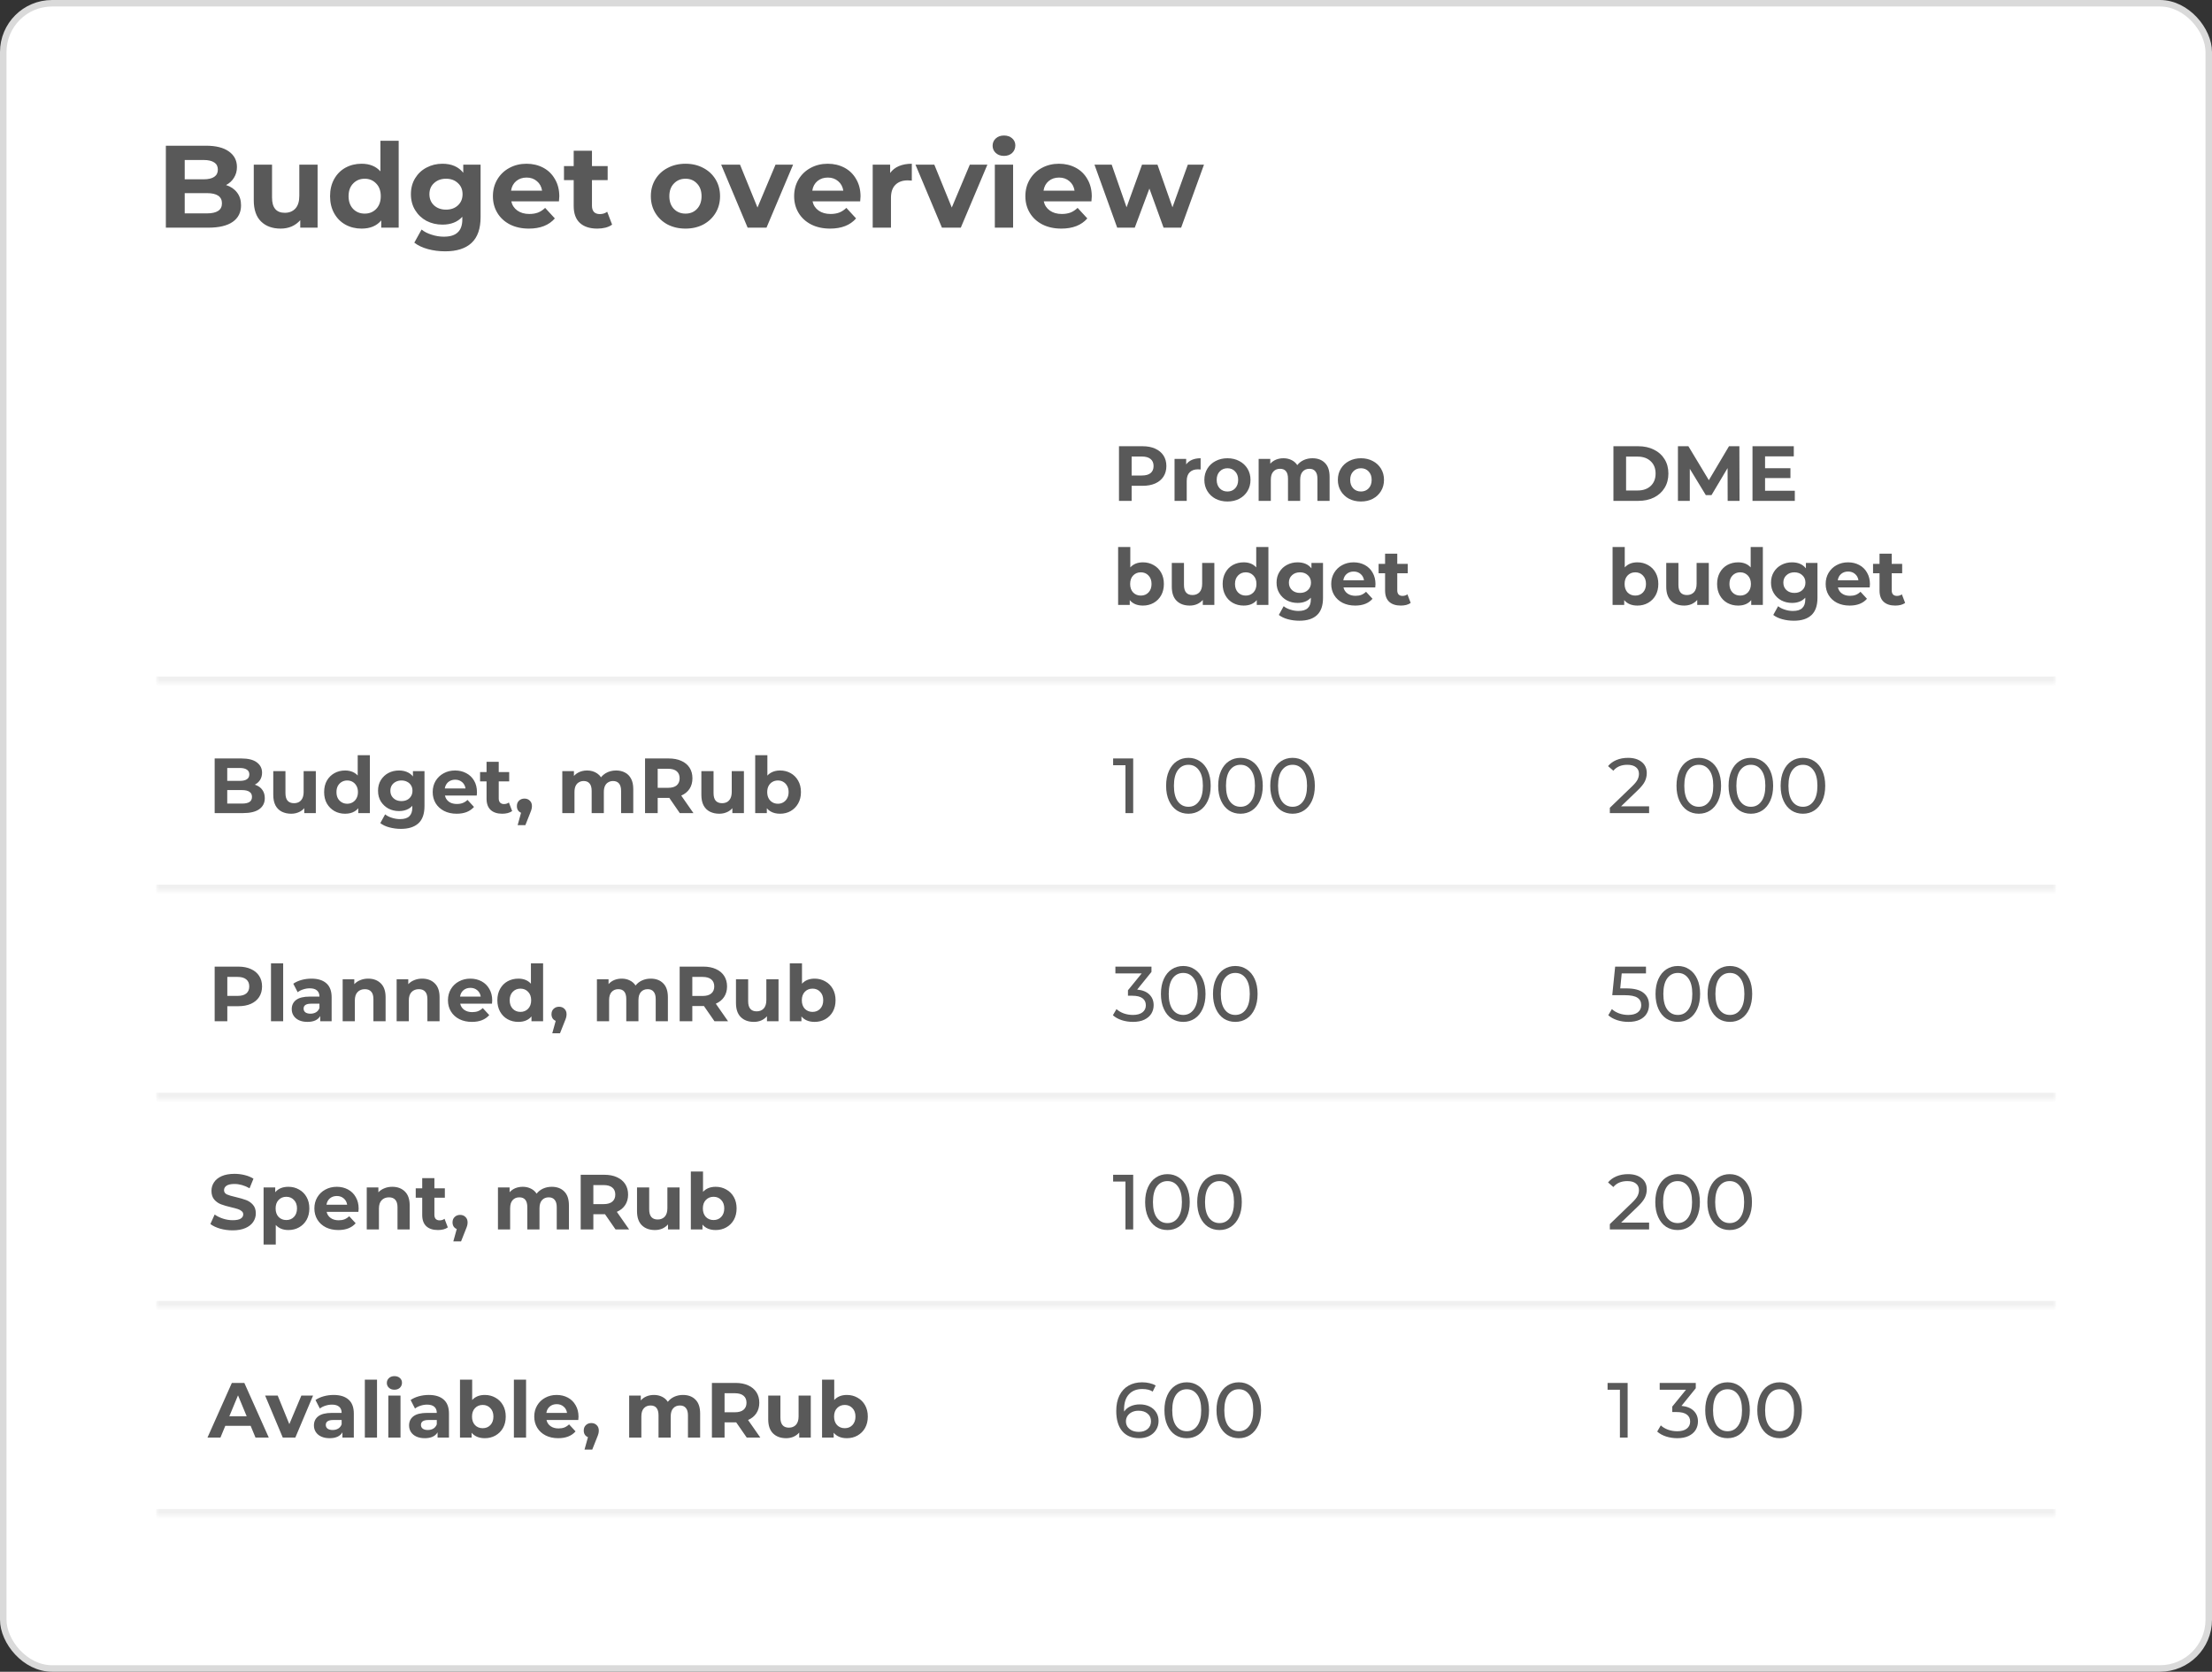 <svg width="340" height="257" viewBox="0 0 340 257" fill="none" xmlns="http://www.w3.org/2000/svg">
<rect x="0" y="0" width="340" height="257" fill="#333333" stroke="none"/>
<rect x="0.5" y="0.5" width="339" height="256" rx="7.5" fill="white"/>
<rect x="0.5" y="0.5" width="339" height="256" rx="7.5" stroke="#DADADA"/>
<path d="M34.746 28.448C35.466 28.676 36.03 29.06 36.438 29.6C36.846 30.128 37.05 30.782 37.05 31.562C37.05 32.666 36.618 33.518 35.754 34.118C34.902 34.706 33.654 35 32.01 35H25.494V22.4H31.65C33.186 22.4 34.362 22.694 35.178 23.282C36.006 23.87 36.42 24.668 36.42 25.676C36.42 26.288 36.27 26.834 35.97 27.314C35.682 27.794 35.274 28.172 34.746 28.448ZM28.392 24.596V27.566H31.29C32.01 27.566 32.556 27.44 32.928 27.188C33.3 26.936 33.486 26.564 33.486 26.072C33.486 25.58 33.3 25.214 32.928 24.974C32.556 24.722 32.01 24.596 31.29 24.596H28.392ZM31.794 32.804C32.562 32.804 33.138 32.678 33.522 32.426C33.918 32.174 34.116 31.784 34.116 31.256C34.116 30.212 33.342 29.69 31.794 29.69H28.392V32.804H31.794ZM48.816 25.316V35H46.152V33.848C45.78 34.268 45.336 34.592 44.82 34.82C44.304 35.036 43.746 35.144 43.146 35.144C41.874 35.144 40.866 34.778 40.122 34.046C39.378 33.314 39.006 32.228 39.006 30.788V25.316H41.814V30.374C41.814 31.934 42.468 32.714 43.776 32.714C44.448 32.714 44.988 32.498 45.396 32.066C45.804 31.622 46.008 30.968 46.008 30.104V25.316H48.816ZM61.281 21.644V35H58.599V33.884C57.903 34.724 56.895 35.144 55.575 35.144C54.663 35.144 53.835 34.94 53.091 34.532C52.359 34.124 51.783 33.542 51.363 32.786C50.943 32.03 50.733 31.154 50.733 30.158C50.733 29.162 50.943 28.286 51.363 27.53C51.783 26.774 52.359 26.192 53.091 25.784C53.835 25.376 54.663 25.172 55.575 25.172C56.811 25.172 57.777 25.562 58.473 26.342V21.644H61.281ZM56.061 32.84C56.769 32.84 57.357 32.6 57.825 32.12C58.293 31.628 58.527 30.974 58.527 30.158C58.527 29.342 58.293 28.694 57.825 28.214C57.357 27.722 56.769 27.476 56.061 27.476C55.341 27.476 54.747 27.722 54.279 28.214C53.811 28.694 53.577 29.342 53.577 30.158C53.577 30.974 53.811 31.628 54.279 32.12C54.747 32.6 55.341 32.84 56.061 32.84ZM73.87 25.316V33.38C73.87 35.156 73.408 36.476 72.484 37.34C71.56 38.204 70.21 38.636 68.434 38.636C67.498 38.636 66.61 38.522 65.77 38.294C64.93 38.066 64.234 37.736 63.682 37.304L64.798 35.288C65.206 35.624 65.722 35.888 66.346 36.08C66.97 36.284 67.594 36.386 68.218 36.386C69.19 36.386 69.904 36.164 70.36 35.72C70.828 35.288 71.062 34.628 71.062 33.74V33.326C70.33 34.13 69.31 34.532 68.002 34.532C67.114 34.532 66.298 34.34 65.554 33.956C64.822 33.56 64.24 33.008 63.808 32.3C63.376 31.592 63.16 30.776 63.16 29.852C63.16 28.928 63.376 28.112 63.808 27.404C64.24 26.696 64.822 26.15 65.554 25.766C66.298 25.37 67.114 25.172 68.002 25.172C69.406 25.172 70.474 25.634 71.206 26.558V25.316H73.87ZM68.56 32.228C69.304 32.228 69.91 32.012 70.378 31.58C70.858 31.136 71.098 30.56 71.098 29.852C71.098 29.144 70.858 28.574 70.378 28.142C69.91 27.698 69.304 27.476 68.56 27.476C67.816 27.476 67.204 27.698 66.724 28.142C66.244 28.574 66.004 29.144 66.004 29.852C66.004 30.56 66.244 31.136 66.724 31.58C67.204 32.012 67.816 32.228 68.56 32.228ZM85.969 30.194C85.969 30.23 85.951 30.482 85.915 30.95H78.59C78.722 31.55 79.034 32.024 79.525 32.372C80.017 32.72 80.629 32.894 81.362 32.894C81.865 32.894 82.309 32.822 82.694 32.678C83.09 32.522 83.456 32.282 83.791 31.958L85.285 33.578C84.374 34.622 83.041 35.144 81.29 35.144C80.198 35.144 79.231 34.934 78.391 34.514C77.552 34.082 76.903 33.488 76.448 32.732C75.992 31.976 75.763 31.118 75.763 30.158C75.763 29.21 75.986 28.358 76.43 27.602C76.885 26.834 77.504 26.24 78.284 25.82C79.076 25.388 79.957 25.172 80.93 25.172C81.877 25.172 82.736 25.376 83.504 25.784C84.272 26.192 84.871 26.78 85.303 27.548C85.748 28.304 85.969 29.186 85.969 30.194ZM80.948 27.296C80.311 27.296 79.778 27.476 79.346 27.836C78.913 28.196 78.65 28.688 78.553 29.312H83.323C83.228 28.7 82.963 28.214 82.531 27.854C82.1 27.482 81.572 27.296 80.948 27.296ZM94.085 34.532C93.809 34.736 93.467 34.892 93.059 35C92.663 35.096 92.243 35.144 91.799 35.144C90.647 35.144 89.753 34.85 89.117 34.262C88.493 33.674 88.181 32.81 88.181 31.67V27.692H86.687V25.532H88.181V23.174H90.989V25.532H93.401V27.692H90.989V31.634C90.989 32.042 91.091 32.36 91.295 32.588C91.511 32.804 91.811 32.912 92.195 32.912C92.639 32.912 93.017 32.792 93.329 32.552L94.085 34.532ZM105.367 35.144C104.347 35.144 103.429 34.934 102.613 34.514C101.809 34.082 101.179 33.488 100.723 32.732C100.267 31.976 100.039 31.118 100.039 30.158C100.039 29.198 100.267 28.34 100.723 27.584C101.179 26.828 101.809 26.24 102.613 25.82C103.429 25.388 104.347 25.172 105.367 25.172C106.387 25.172 107.299 25.388 108.103 25.82C108.907 26.24 109.537 26.828 109.993 27.584C110.449 28.34 110.677 29.198 110.677 30.158C110.677 31.118 110.449 31.976 109.993 32.732C109.537 33.488 108.907 34.082 108.103 34.514C107.299 34.934 106.387 35.144 105.367 35.144ZM105.367 32.84C106.087 32.84 106.675 32.6 107.131 32.12C107.599 31.628 107.833 30.974 107.833 30.158C107.833 29.342 107.599 28.694 107.131 28.214C106.675 27.722 106.087 27.476 105.367 27.476C104.647 27.476 104.053 27.722 103.585 28.214C103.117 28.694 102.883 29.342 102.883 30.158C102.883 30.974 103.117 31.628 103.585 32.12C104.053 32.6 104.647 32.84 105.367 32.84ZM121.902 25.316L117.816 35H114.918L110.85 25.316H113.748L116.43 31.904L119.202 25.316H121.902ZM132.27 30.194C132.27 30.23 132.252 30.482 132.216 30.95H124.89C125.022 31.55 125.334 32.024 125.826 32.372C126.318 32.72 126.93 32.894 127.662 32.894C128.166 32.894 128.61 32.822 128.994 32.678C129.39 32.522 129.756 32.282 130.092 31.958L131.586 33.578C130.674 34.622 129.342 35.144 127.59 35.144C126.498 35.144 125.532 34.934 124.692 34.514C123.852 34.082 123.204 33.488 122.748 32.732C122.292 31.976 122.064 31.118 122.064 30.158C122.064 29.21 122.286 28.358 122.73 27.602C123.186 26.834 123.804 26.24 124.584 25.82C125.376 25.388 126.258 25.172 127.23 25.172C128.178 25.172 129.036 25.376 129.804 25.784C130.572 26.192 131.172 26.78 131.604 27.548C132.048 28.304 132.27 29.186 132.27 30.194ZM127.248 27.296C126.612 27.296 126.078 27.476 125.646 27.836C125.214 28.196 124.95 28.688 124.854 29.312H129.624C129.528 28.7 129.264 28.214 128.832 27.854C128.4 27.482 127.872 27.296 127.248 27.296ZM136.822 26.594C137.158 26.126 137.608 25.772 138.172 25.532C138.748 25.292 139.408 25.172 140.152 25.172V27.764C139.84 27.74 139.63 27.728 139.522 27.728C138.718 27.728 138.088 27.956 137.632 28.412C137.176 28.856 136.948 29.528 136.948 30.428V35H134.14V25.316H136.822V26.594ZM151.767 25.316L147.681 35H144.783L140.715 25.316H143.613L146.295 31.904L149.067 25.316H151.767ZM152.913 25.316H155.721V35H152.913V25.316ZM154.317 23.966C153.801 23.966 153.381 23.816 153.057 23.516C152.733 23.216 152.571 22.844 152.571 22.4C152.571 21.956 152.733 21.584 153.057 21.284C153.381 20.984 153.801 20.834 154.317 20.834C154.833 20.834 155.253 20.978 155.577 21.266C155.901 21.554 156.063 21.914 156.063 22.346C156.063 22.814 155.901 23.204 155.577 23.516C155.253 23.816 154.833 23.966 154.317 23.966ZM167.813 30.194C167.813 30.23 167.795 30.482 167.759 30.95H160.433C160.565 31.55 160.877 32.024 161.369 32.372C161.861 32.72 162.473 32.894 163.205 32.894C163.709 32.894 164.153 32.822 164.537 32.678C164.933 32.522 165.299 32.282 165.635 31.958L167.129 33.578C166.217 34.622 164.885 35.144 163.133 35.144C162.041 35.144 161.075 34.934 160.235 34.514C159.395 34.082 158.747 33.488 158.291 32.732C157.835 31.976 157.607 31.118 157.607 30.158C157.607 29.21 157.829 28.358 158.273 27.602C158.729 26.834 159.347 26.24 160.127 25.82C160.919 25.388 161.801 25.172 162.773 25.172C163.721 25.172 164.579 25.376 165.347 25.784C166.115 26.192 166.715 26.78 167.147 27.548C167.591 28.304 167.813 29.186 167.813 30.194ZM162.791 27.296C162.155 27.296 161.621 27.476 161.189 27.836C160.757 28.196 160.493 28.688 160.397 29.312H165.167C165.071 28.7 164.807 28.214 164.375 27.854C163.943 27.482 163.415 27.296 162.791 27.296ZM185.059 25.316L181.549 35H178.849L176.671 28.988L174.421 35H171.721L168.229 25.316H170.875L173.161 31.868L175.537 25.316H177.913L180.217 31.868L182.575 25.316H185.059Z" fill="#595959"/>
<mask id="path-3-inside-1_10051_29566" fill="white">
<path d="M24 57H316V105H24V57Z"/>
</mask>
<path d="M316 104H24V106H316V104Z" fill="#F0F0F0" mask="url(#path-3-inside-1_10051_29566)"/>
<path d="M175.632 68.6C176.376 68.6 177.02 68.724 177.564 68.972C178.116 69.22 178.54 69.572 178.836 70.028C179.132 70.484 179.28 71.024 179.28 71.648C179.28 72.264 179.132 72.804 178.836 73.268C178.54 73.724 178.116 74.076 177.564 74.324C177.02 74.564 176.376 74.684 175.632 74.684H173.94V77H171.996V68.6H175.632ZM175.524 73.1C176.108 73.1 176.552 72.976 176.856 72.728C177.16 72.472 177.312 72.112 177.312 71.648C177.312 71.176 177.16 70.816 176.856 70.568C176.552 70.312 176.108 70.184 175.524 70.184H173.94V73.1H175.524ZM182.324 71.396C182.548 71.084 182.848 70.848 183.224 70.688C183.608 70.528 184.048 70.448 184.544 70.448V72.176C184.336 72.16 184.196 72.152 184.124 72.152C183.588 72.152 183.168 72.304 182.864 72.608C182.56 72.904 182.408 73.352 182.408 73.952V77H180.536V70.544H182.324V71.396ZM188.67 77.096C187.99 77.096 187.378 76.956 186.834 76.676C186.298 76.388 185.878 75.992 185.574 75.488C185.27 74.984 185.118 74.412 185.118 73.772C185.118 73.132 185.27 72.56 185.574 72.056C185.878 71.552 186.298 71.16 186.834 70.88C187.378 70.592 187.99 70.448 188.67 70.448C189.35 70.448 189.958 70.592 190.494 70.88C191.03 71.16 191.45 71.552 191.754 72.056C192.058 72.56 192.21 73.132 192.21 73.772C192.21 74.412 192.058 74.984 191.754 75.488C191.45 75.992 191.03 76.388 190.494 76.676C189.958 76.956 189.35 77.096 188.67 77.096ZM188.67 75.56C189.15 75.56 189.542 75.4 189.846 75.08C190.158 74.752 190.314 74.316 190.314 73.772C190.314 73.228 190.158 72.796 189.846 72.476C189.542 72.148 189.15 71.984 188.67 71.984C188.19 71.984 187.794 72.148 187.482 72.476C187.17 72.796 187.014 73.228 187.014 73.772C187.014 74.316 187.17 74.752 187.482 75.08C187.794 75.4 188.19 75.56 188.67 75.56ZM201.73 70.448C202.538 70.448 203.178 70.688 203.65 71.168C204.13 71.64 204.37 72.352 204.37 73.304V77H202.498V73.592C202.498 73.08 202.39 72.7 202.174 72.452C201.966 72.196 201.666 72.068 201.274 72.068C200.834 72.068 200.486 72.212 200.23 72.5C199.974 72.78 199.846 73.2 199.846 73.76V77H197.974V73.592C197.974 72.576 197.566 72.068 196.75 72.068C196.318 72.068 195.974 72.212 195.718 72.5C195.462 72.78 195.334 73.2 195.334 73.76V77H193.462V70.544H195.25V71.288C195.49 71.016 195.782 70.808 196.126 70.664C196.478 70.52 196.862 70.448 197.278 70.448C197.734 70.448 198.146 70.54 198.514 70.724C198.882 70.9 199.178 71.16 199.402 71.504C199.666 71.168 199.998 70.908 200.398 70.724C200.806 70.54 201.25 70.448 201.73 70.448ZM209.19 77.096C208.51 77.096 207.898 76.956 207.354 76.676C206.818 76.388 206.398 75.992 206.094 75.488C205.79 74.984 205.638 74.412 205.638 73.772C205.638 73.132 205.79 72.56 206.094 72.056C206.398 71.552 206.818 71.16 207.354 70.88C207.898 70.592 208.51 70.448 209.19 70.448C209.87 70.448 210.478 70.592 211.014 70.88C211.55 71.16 211.97 71.552 212.274 72.056C212.578 72.56 212.73 73.132 212.73 73.772C212.73 74.412 212.578 74.984 212.274 75.488C211.97 75.992 211.55 76.388 211.014 76.676C210.478 76.956 209.87 77.096 209.19 77.096ZM209.19 75.56C209.67 75.56 210.062 75.4 210.366 75.08C210.678 74.752 210.834 74.316 210.834 73.772C210.834 73.228 210.678 72.796 210.366 72.476C210.062 72.148 209.67 71.984 209.19 71.984C208.71 71.984 208.314 72.148 208.002 72.476C207.69 72.796 207.534 73.228 207.534 73.772C207.534 74.316 207.69 74.752 208.002 75.08C208.314 75.4 208.71 75.56 209.19 75.56ZM175.68 86.448C176.28 86.448 176.824 86.588 177.312 86.868C177.808 87.14 178.196 87.528 178.476 88.032C178.756 88.528 178.896 89.108 178.896 89.772C178.896 90.436 178.756 91.02 178.476 91.524C178.196 92.02 177.808 92.408 177.312 92.688C176.824 92.96 176.28 93.096 175.68 93.096C174.792 93.096 174.116 92.816 173.652 92.256V93H171.864V84.096H173.736V87.228C174.208 86.708 174.856 86.448 175.68 86.448ZM175.356 91.56C175.836 91.56 176.228 91.4 176.532 91.08C176.844 90.752 177 90.316 177 89.772C177 89.228 176.844 88.796 176.532 88.476C176.228 88.148 175.836 87.984 175.356 87.984C174.876 87.984 174.48 88.148 174.168 88.476C173.864 88.796 173.712 89.228 173.712 89.772C173.712 90.316 173.864 90.752 174.168 91.08C174.48 91.4 174.876 91.56 175.356 91.56ZM186.653 86.544V93H184.877V92.232C184.629 92.512 184.333 92.728 183.989 92.88C183.645 93.024 183.273 93.096 182.873 93.096C182.025 93.096 181.353 92.852 180.857 92.364C180.361 91.876 180.113 91.152 180.113 90.192V86.544H181.985V89.916C181.985 90.956 182.421 91.476 183.293 91.476C183.741 91.476 184.101 91.332 184.373 91.044C184.645 90.748 184.781 90.312 184.781 89.736V86.544H186.653ZM194.963 84.096V93H193.175V92.256C192.711 92.816 192.039 93.096 191.159 93.096C190.551 93.096 189.999 92.96 189.503 92.688C189.015 92.416 188.631 92.028 188.351 91.524C188.071 91.02 187.931 90.436 187.931 89.772C187.931 89.108 188.071 88.524 188.351 88.02C188.631 87.516 189.015 87.128 189.503 86.856C189.999 86.584 190.551 86.448 191.159 86.448C191.983 86.448 192.627 86.708 193.091 87.228V84.096H194.963ZM191.483 91.56C191.955 91.56 192.347 91.4 192.659 91.08C192.971 90.752 193.127 90.316 193.127 89.772C193.127 89.228 192.971 88.796 192.659 88.476C192.347 88.148 191.955 87.984 191.483 87.984C191.003 87.984 190.607 88.148 190.295 88.476C189.983 88.796 189.827 89.228 189.827 89.772C189.827 90.316 189.983 90.752 190.295 91.08C190.607 91.4 191.003 91.56 191.483 91.56ZM203.356 86.544V91.92C203.356 93.104 203.048 93.984 202.432 94.56C201.816 95.136 200.916 95.424 199.732 95.424C199.108 95.424 198.516 95.348 197.956 95.196C197.396 95.044 196.932 94.824 196.564 94.536L197.308 93.192C197.58 93.416 197.924 93.592 198.34 93.72C198.756 93.856 199.172 93.924 199.588 93.924C200.236 93.924 200.712 93.776 201.016 93.48C201.328 93.192 201.484 92.752 201.484 92.16V91.884C200.996 92.42 200.316 92.688 199.444 92.688C198.852 92.688 198.308 92.56 197.812 92.304C197.324 92.04 196.936 91.672 196.648 91.2C196.36 90.728 196.216 90.184 196.216 89.568C196.216 88.952 196.36 88.408 196.648 87.936C196.936 87.464 197.324 87.1 197.812 86.844C198.308 86.58 198.852 86.448 199.444 86.448C200.38 86.448 201.092 86.756 201.58 87.372V86.544H203.356ZM199.816 91.152C200.312 91.152 200.716 91.008 201.028 90.72C201.348 90.424 201.508 90.04 201.508 89.568C201.508 89.096 201.348 88.716 201.028 88.428C200.716 88.132 200.312 87.984 199.816 87.984C199.32 87.984 198.912 88.132 198.592 88.428C198.272 88.716 198.112 89.096 198.112 89.568C198.112 90.04 198.272 90.424 198.592 90.72C198.912 91.008 199.32 91.152 199.816 91.152ZM211.422 89.796C211.422 89.82 211.41 89.988 211.386 90.3H206.502C206.59 90.7 206.798 91.016 207.126 91.248C207.454 91.48 207.862 91.596 208.35 91.596C208.686 91.596 208.982 91.548 209.238 91.452C209.502 91.348 209.746 91.188 209.97 90.972L210.966 92.052C210.358 92.748 209.47 93.096 208.302 93.096C207.574 93.096 206.93 92.956 206.37 92.676C205.81 92.388 205.378 91.992 205.074 91.488C204.77 90.984 204.618 90.412 204.618 89.772C204.618 89.14 204.766 88.572 205.062 88.068C205.366 87.556 205.778 87.16 206.298 86.88C206.826 86.592 207.414 86.448 208.062 86.448C208.694 86.448 209.266 86.584 209.778 86.856C210.29 87.128 210.69 87.52 210.978 88.032C211.274 88.536 211.422 89.124 211.422 89.796ZM208.074 87.864C207.65 87.864 207.294 87.984 207.006 88.224C206.718 88.464 206.542 88.792 206.478 89.208H209.658C209.594 88.8 209.418 88.476 209.13 88.236C208.842 87.988 208.49 87.864 208.074 87.864ZM216.833 92.688C216.649 92.824 216.421 92.928 216.149 93C215.885 93.064 215.605 93.096 215.309 93.096C214.541 93.096 213.945 92.9 213.521 92.508C213.105 92.116 212.897 91.54 212.897 90.78V88.128H211.901V86.688H212.897V85.116H214.769V86.688H216.377V88.128H214.769V90.756C214.769 91.028 214.837 91.24 214.973 91.392C215.117 91.536 215.317 91.608 215.573 91.608C215.869 91.608 216.121 91.528 216.329 91.368L216.833 92.688Z" fill="#595959"/>
<path d="M247.996 68.6H251.812C252.724 68.6 253.528 68.776 254.224 69.128C254.928 69.472 255.472 69.96 255.856 70.592C256.248 71.224 256.444 71.96 256.444 72.8C256.444 73.64 256.248 74.376 255.856 75.008C255.472 75.64 254.928 76.132 254.224 76.484C253.528 76.828 252.724 77 251.812 77H247.996V68.6ZM251.716 75.404C252.556 75.404 253.224 75.172 253.72 74.708C254.224 74.236 254.476 73.6 254.476 72.8C254.476 72 254.224 71.368 253.72 70.904C253.224 70.432 252.556 70.196 251.716 70.196H249.94V75.404H251.716ZM265.554 77L265.542 71.96L263.07 76.112H262.194L259.734 72.068V77H257.91V68.6H259.518L262.662 73.82L265.758 68.6H267.354L267.378 77H265.554ZM275.875 75.44V77H269.371V68.6H275.719V70.16H271.303V71.984H275.203V73.496H271.303V75.44H275.875ZM251.68 86.448C252.28 86.448 252.824 86.588 253.312 86.868C253.808 87.14 254.196 87.528 254.476 88.032C254.756 88.528 254.896 89.108 254.896 89.772C254.896 90.436 254.756 91.02 254.476 91.524C254.196 92.02 253.808 92.408 253.312 92.688C252.824 92.96 252.28 93.096 251.68 93.096C250.792 93.096 250.116 92.816 249.652 92.256V93H247.864V84.096H249.736V87.228C250.208 86.708 250.856 86.448 251.68 86.448ZM251.356 91.56C251.836 91.56 252.228 91.4 252.532 91.08C252.844 90.752 253 90.316 253 89.772C253 89.228 252.844 88.796 252.532 88.476C252.228 88.148 251.836 87.984 251.356 87.984C250.876 87.984 250.48 88.148 250.168 88.476C249.864 88.796 249.712 89.228 249.712 89.772C249.712 90.316 249.864 90.752 250.168 91.08C250.48 91.4 250.876 91.56 251.356 91.56ZM262.653 86.544V93H260.877V92.232C260.629 92.512 260.333 92.728 259.989 92.88C259.645 93.024 259.273 93.096 258.873 93.096C258.025 93.096 257.353 92.852 256.857 92.364C256.361 91.876 256.113 91.152 256.113 90.192V86.544H257.985V89.916C257.985 90.956 258.421 91.476 259.293 91.476C259.741 91.476 260.101 91.332 260.373 91.044C260.645 90.748 260.781 90.312 260.781 89.736V86.544H262.653ZM270.963 84.096V93H269.175V92.256C268.711 92.816 268.039 93.096 267.159 93.096C266.551 93.096 265.999 92.96 265.503 92.688C265.015 92.416 264.631 92.028 264.351 91.524C264.071 91.02 263.931 90.436 263.931 89.772C263.931 89.108 264.071 88.524 264.351 88.02C264.631 87.516 265.015 87.128 265.503 86.856C265.999 86.584 266.551 86.448 267.159 86.448C267.983 86.448 268.627 86.708 269.091 87.228V84.096H270.963ZM267.483 91.56C267.955 91.56 268.347 91.4 268.659 91.08C268.971 90.752 269.127 90.316 269.127 89.772C269.127 89.228 268.971 88.796 268.659 88.476C268.347 88.148 267.955 87.984 267.483 87.984C267.003 87.984 266.607 88.148 266.295 88.476C265.983 88.796 265.827 89.228 265.827 89.772C265.827 90.316 265.983 90.752 266.295 91.08C266.607 91.4 267.003 91.56 267.483 91.56ZM279.356 86.544V91.92C279.356 93.104 279.048 93.984 278.432 94.56C277.816 95.136 276.916 95.424 275.732 95.424C275.108 95.424 274.516 95.348 273.956 95.196C273.396 95.044 272.932 94.824 272.564 94.536L273.308 93.192C273.58 93.416 273.924 93.592 274.34 93.72C274.756 93.856 275.172 93.924 275.588 93.924C276.236 93.924 276.712 93.776 277.016 93.48C277.328 93.192 277.484 92.752 277.484 92.16V91.884C276.996 92.42 276.316 92.688 275.444 92.688C274.852 92.688 274.308 92.56 273.812 92.304C273.324 92.04 272.936 91.672 272.648 91.2C272.36 90.728 272.216 90.184 272.216 89.568C272.216 88.952 272.36 88.408 272.648 87.936C272.936 87.464 273.324 87.1 273.812 86.844C274.308 86.58 274.852 86.448 275.444 86.448C276.38 86.448 277.092 86.756 277.58 87.372V86.544H279.356ZM275.816 91.152C276.312 91.152 276.716 91.008 277.028 90.72C277.348 90.424 277.508 90.04 277.508 89.568C277.508 89.096 277.348 88.716 277.028 88.428C276.716 88.132 276.312 87.984 275.816 87.984C275.32 87.984 274.912 88.132 274.592 88.428C274.272 88.716 274.112 89.096 274.112 89.568C274.112 90.04 274.272 90.424 274.592 90.72C274.912 91.008 275.32 91.152 275.816 91.152ZM287.422 89.796C287.422 89.82 287.41 89.988 287.386 90.3H282.502C282.59 90.7 282.798 91.016 283.126 91.248C283.454 91.48 283.862 91.596 284.35 91.596C284.686 91.596 284.982 91.548 285.238 91.452C285.502 91.348 285.746 91.188 285.97 90.972L286.966 92.052C286.358 92.748 285.47 93.096 284.302 93.096C283.574 93.096 282.93 92.956 282.37 92.676C281.81 92.388 281.378 91.992 281.074 91.488C280.77 90.984 280.618 90.412 280.618 89.772C280.618 89.14 280.766 88.572 281.062 88.068C281.366 87.556 281.778 87.16 282.298 86.88C282.826 86.592 283.414 86.448 284.062 86.448C284.694 86.448 285.266 86.584 285.778 86.856C286.29 87.128 286.69 87.52 286.978 88.032C287.274 88.536 287.422 89.124 287.422 89.796ZM284.074 87.864C283.65 87.864 283.294 87.984 283.006 88.224C282.718 88.464 282.542 88.792 282.478 89.208H285.658C285.594 88.8 285.418 88.476 285.13 88.236C284.842 87.988 284.49 87.864 284.074 87.864ZM292.833 92.688C292.649 92.824 292.421 92.928 292.149 93C291.885 93.064 291.605 93.096 291.309 93.096C290.541 93.096 289.945 92.9 289.521 92.508C289.105 92.116 288.897 91.54 288.897 90.78V88.128H287.901V86.688H288.897V85.116H290.769V86.688H292.377V88.128H290.769V90.756C290.769 91.028 290.837 91.24 290.973 91.392C291.117 91.536 291.317 91.608 291.573 91.608C291.869 91.608 292.121 91.528 292.329 91.368L292.833 92.688Z" fill="#595959"/>
<mask id="path-7-inside-2_10051_29566" fill="white">
<path d="M24 105H316V137H24V105Z"/>
</mask>
<path d="M316 136H24V138H316V136Z" fill="#F0F0F0" mask="url(#path-7-inside-2_10051_29566)"/>
<path d="M32.996 125V116.6H37.1C38.156 116.6 38.948 116.8 39.476 117.2C40.012 117.6 40.28 118.128 40.28 118.784C40.28 119.224 40.172 119.608 39.956 119.936C39.74 120.256 39.444 120.504 39.068 120.68C38.692 120.856 38.26 120.944 37.772 120.944L38 120.452C38.528 120.452 38.996 120.54 39.404 120.716C39.812 120.884 40.128 121.136 40.352 121.472C40.584 121.808 40.7 122.22 40.7 122.708C40.7 123.428 40.416 123.992 39.848 124.4C39.28 124.8 38.444 125 37.34 125H32.996ZM34.928 123.536H37.196C37.7 123.536 38.08 123.456 38.336 123.296C38.6 123.128 38.732 122.864 38.732 122.504C38.732 122.152 38.6 121.892 38.336 121.724C38.08 121.548 37.7 121.46 37.196 121.46H34.784V120.044H36.86C37.332 120.044 37.692 119.964 37.94 119.804C38.196 119.636 38.324 119.384 38.324 119.048C38.324 118.72 38.196 118.476 37.94 118.316C37.692 118.148 37.332 118.064 36.86 118.064H34.928V123.536ZM44.764 125.096C44.228 125.096 43.748 124.992 43.324 124.784C42.908 124.576 42.584 124.26 42.352 123.836C42.12 123.404 42.004 122.856 42.004 122.192V118.544H43.876V121.916C43.876 122.452 43.988 122.848 44.212 123.104C44.444 123.352 44.768 123.476 45.184 123.476C45.472 123.476 45.728 123.416 45.952 123.296C46.176 123.168 46.352 122.976 46.48 122.72C46.608 122.456 46.672 122.128 46.672 121.736V118.544H48.544V125H46.768V123.224L47.092 123.74C46.876 124.188 46.556 124.528 46.132 124.76C45.716 124.984 45.26 125.096 44.764 125.096ZM53.05 125.096C52.442 125.096 51.894 124.96 51.406 124.688C50.918 124.408 50.53 124.02 50.242 123.524C49.962 123.028 49.822 122.444 49.822 121.772C49.822 121.092 49.962 120.504 50.242 120.008C50.53 119.512 50.918 119.128 51.406 118.856C51.894 118.584 52.442 118.448 53.05 118.448C53.594 118.448 54.07 118.568 54.478 118.808C54.886 119.048 55.202 119.412 55.426 119.9C55.65 120.388 55.762 121.012 55.762 121.772C55.762 122.524 55.654 123.148 55.438 123.644C55.222 124.132 54.91 124.496 54.502 124.736C54.102 124.976 53.618 125.096 53.05 125.096ZM53.374 123.56C53.678 123.56 53.954 123.488 54.202 123.344C54.45 123.2 54.646 122.996 54.79 122.732C54.942 122.46 55.018 122.14 55.018 121.772C55.018 121.396 54.942 121.076 54.79 120.812C54.646 120.548 54.45 120.344 54.202 120.2C53.954 120.056 53.678 119.984 53.374 119.984C53.062 119.984 52.782 120.056 52.534 120.2C52.286 120.344 52.086 120.548 51.934 120.812C51.79 121.076 51.718 121.396 51.718 121.772C51.718 122.14 51.79 122.46 51.934 122.732C52.086 122.996 52.286 123.2 52.534 123.344C52.782 123.488 53.062 123.56 53.374 123.56ZM55.066 125V123.68L55.102 121.76L54.982 119.852V116.096H56.854V125H55.066ZM61.623 127.424C61.015 127.424 60.427 127.348 59.859 127.196C59.299 127.052 58.831 126.832 58.455 126.536L59.199 125.192C59.471 125.416 59.815 125.592 60.231 125.72C60.655 125.856 61.071 125.924 61.479 125.924C62.143 125.924 62.623 125.776 62.919 125.48C63.223 125.184 63.375 124.744 63.375 124.16V123.188L63.495 121.568L63.471 119.936V118.544H65.247V123.92C65.247 125.12 64.935 126.004 64.311 126.572C63.687 127.14 62.791 127.424 61.623 127.424ZM61.335 124.688C60.735 124.688 60.191 124.56 59.703 124.304C59.223 124.04 58.835 123.676 58.539 123.212C58.251 122.74 58.107 122.192 58.107 121.568C58.107 120.936 58.251 120.388 58.539 119.924C58.835 119.452 59.223 119.088 59.703 118.832C60.191 118.576 60.735 118.448 61.335 118.448C61.879 118.448 62.359 118.56 62.775 118.784C63.191 119 63.515 119.34 63.747 119.804C63.979 120.26 64.095 120.848 64.095 121.568C64.095 122.28 63.979 122.868 63.747 123.332C63.515 123.788 63.191 124.128 62.775 124.352C62.359 124.576 61.879 124.688 61.335 124.688ZM61.707 123.152C62.035 123.152 62.327 123.088 62.583 122.96C62.839 122.824 63.039 122.636 63.183 122.396C63.327 122.156 63.399 121.88 63.399 121.568C63.399 121.248 63.327 120.972 63.183 120.74C63.039 120.5 62.839 120.316 62.583 120.188C62.327 120.052 62.035 119.984 61.707 119.984C61.379 119.984 61.087 120.052 60.831 120.188C60.575 120.316 60.371 120.5 60.219 120.74C60.075 120.972 60.003 121.248 60.003 121.568C60.003 121.88 60.075 122.156 60.219 122.396C60.371 122.636 60.575 122.824 60.831 122.96C61.087 123.088 61.379 123.152 61.707 123.152ZM70.193 125.096C69.457 125.096 68.809 124.952 68.249 124.664C67.697 124.376 67.269 123.984 66.965 123.488C66.661 122.984 66.509 122.412 66.509 121.772C66.509 121.124 66.657 120.552 66.953 120.056C67.257 119.552 67.669 119.16 68.189 118.88C68.709 118.592 69.297 118.448 69.953 118.448C70.585 118.448 71.153 118.584 71.657 118.856C72.169 119.12 72.573 119.504 72.869 120.008C73.165 120.504 73.313 121.1 73.313 121.796C73.313 121.868 73.309 121.952 73.301 122.048C73.293 122.136 73.285 122.22 73.277 122.3H68.033V121.208H72.293L71.573 121.532C71.573 121.196 71.505 120.904 71.369 120.656C71.233 120.408 71.045 120.216 70.805 120.08C70.565 119.936 70.285 119.864 69.965 119.864C69.645 119.864 69.361 119.936 69.113 120.08C68.873 120.216 68.685 120.412 68.549 120.668C68.413 120.916 68.345 121.212 68.345 121.556V121.844C68.345 122.196 68.421 122.508 68.573 122.78C68.733 123.044 68.953 123.248 69.233 123.392C69.521 123.528 69.857 123.596 70.241 123.596C70.585 123.596 70.885 123.544 71.141 123.44C71.405 123.336 71.645 123.18 71.861 122.972L72.857 124.052C72.561 124.388 72.189 124.648 71.741 124.832C71.293 125.008 70.777 125.096 70.193 125.096ZM77.199 125.096C76.439 125.096 75.847 124.904 75.423 124.52C74.999 124.128 74.787 123.548 74.787 122.78V117.116H76.659V122.756C76.659 123.028 76.731 123.24 76.875 123.392C77.019 123.536 77.215 123.608 77.463 123.608C77.759 123.608 78.011 123.528 78.219 123.368L78.723 124.688C78.531 124.824 78.299 124.928 78.027 125C77.763 125.064 77.487 125.096 77.199 125.096ZM73.791 120.128V118.688H78.267V120.128H73.791ZM79.567 126.848L80.359 123.968L80.623 125.048C80.279 125.048 79.995 124.948 79.771 124.748C79.555 124.548 79.447 124.272 79.447 123.92C79.447 123.568 79.559 123.288 79.783 123.08C80.007 122.872 80.283 122.768 80.611 122.768C80.947 122.768 81.223 122.876 81.439 123.092C81.655 123.3 81.763 123.576 81.763 123.92C81.763 124.024 81.755 124.128 81.739 124.232C81.723 124.328 81.691 124.448 81.643 124.592C81.603 124.728 81.535 124.904 81.439 125.12L80.755 126.848H79.567ZM94.698 118.448C95.21 118.448 95.662 118.552 96.054 118.76C96.454 118.96 96.766 119.272 96.99 119.696C97.222 120.112 97.338 120.648 97.338 121.304V125H95.466V121.592C95.466 121.072 95.358 120.688 95.142 120.44C94.926 120.192 94.622 120.068 94.23 120.068C93.958 120.068 93.714 120.132 93.498 120.26C93.282 120.38 93.114 120.564 92.994 120.812C92.874 121.06 92.814 121.376 92.814 121.76V125H90.942V121.592C90.942 121.072 90.834 120.688 90.618 120.44C90.41 120.192 90.11 120.068 89.718 120.068C89.446 120.068 89.202 120.132 88.986 120.26C88.77 120.38 88.602 120.564 88.482 120.812C88.362 121.06 88.302 121.376 88.302 121.76V125H86.43V118.544H88.218V120.308L87.882 119.792C88.106 119.352 88.422 119.02 88.83 118.796C89.246 118.564 89.718 118.448 90.246 118.448C90.838 118.448 91.354 118.6 91.794 118.904C92.242 119.2 92.538 119.656 92.682 120.272L92.022 120.092C92.238 119.588 92.582 119.188 93.054 118.892C93.534 118.596 94.082 118.448 94.698 118.448ZM99.148 125V116.6H102.784C103.536 116.6 104.184 116.724 104.728 116.972C105.272 117.212 105.692 117.56 105.988 118.016C106.284 118.472 106.432 119.016 106.432 119.648C106.432 120.272 106.284 120.812 105.988 121.268C105.692 121.716 105.272 122.06 104.728 122.3C104.184 122.54 103.536 122.66 102.784 122.66H100.228L101.092 121.808V125H99.148ZM104.488 125L102.388 121.952H104.464L106.588 125H104.488ZM101.092 122.024L100.228 121.112H102.676C103.276 121.112 103.724 120.984 104.02 120.728C104.316 120.464 104.464 120.104 104.464 119.648C104.464 119.184 104.316 118.824 104.02 118.568C103.724 118.312 103.276 118.184 102.676 118.184H100.228L101.092 117.26V122.024ZM110.565 125.096C110.029 125.096 109.549 124.992 109.125 124.784C108.709 124.576 108.385 124.26 108.153 123.836C107.921 123.404 107.805 122.856 107.805 122.192V118.544H109.677V121.916C109.677 122.452 109.789 122.848 110.013 123.104C110.245 123.352 110.569 123.476 110.985 123.476C111.273 123.476 111.529 123.416 111.753 123.296C111.977 123.168 112.153 122.976 112.281 122.72C112.409 122.456 112.473 122.128 112.473 121.736V118.544H114.345V125H112.569V123.224L112.893 123.74C112.677 124.188 112.357 124.528 111.933 124.76C111.517 124.984 111.061 125.096 110.565 125.096ZM119.895 125.096C119.327 125.096 118.839 124.976 118.431 124.736C118.023 124.496 117.711 124.132 117.495 123.644C117.279 123.148 117.171 122.524 117.171 121.772C117.171 121.012 117.283 120.388 117.507 119.9C117.739 119.412 118.059 119.048 118.467 118.808C118.875 118.568 119.351 118.448 119.895 118.448C120.503 118.448 121.047 118.584 121.527 118.856C122.015 119.128 122.399 119.512 122.679 120.008C122.967 120.504 123.111 121.092 123.111 121.772C123.111 122.444 122.967 123.028 122.679 123.524C122.399 124.02 122.015 124.408 121.527 124.688C121.047 124.96 120.503 125.096 119.895 125.096ZM116.079 125V116.096H117.951V119.852L117.831 121.76L117.867 123.68V125H116.079ZM119.571 123.56C119.883 123.56 120.159 123.488 120.399 123.344C120.647 123.2 120.843 122.996 120.987 122.732C121.139 122.46 121.215 122.14 121.215 121.772C121.215 121.396 121.139 121.076 120.987 120.812C120.843 120.548 120.647 120.344 120.399 120.2C120.159 120.056 119.883 119.984 119.571 119.984C119.259 119.984 118.979 120.056 118.731 120.2C118.483 120.344 118.287 120.548 118.143 120.812C117.999 121.076 117.927 121.396 117.927 121.772C117.927 122.14 117.999 122.46 118.143 122.732C118.287 122.996 118.483 123.2 118.731 123.344C118.979 123.488 119.259 123.56 119.571 123.56Z" fill="#595959"/>
<path d="M174.18 116.6V125H172.992V117.644H171.096V116.6H174.18ZM182.672 125.096C182.008 125.096 181.416 124.928 180.896 124.592C180.384 124.248 179.98 123.752 179.684 123.104C179.388 122.456 179.24 121.688 179.24 120.8C179.24 119.912 179.388 119.144 179.684 118.496C179.98 117.848 180.384 117.356 180.896 117.02C181.416 116.676 182.008 116.504 182.672 116.504C183.328 116.504 183.912 116.676 184.424 117.02C184.944 117.356 185.352 117.848 185.648 118.496C185.944 119.144 186.092 119.912 186.092 120.8C186.092 121.688 185.944 122.456 185.648 123.104C185.352 123.752 184.944 124.248 184.424 124.592C183.912 124.928 183.328 125.096 182.672 125.096ZM182.672 124.028C183.344 124.028 183.88 123.752 184.28 123.2C184.688 122.648 184.892 121.848 184.892 120.8C184.892 119.752 184.688 118.952 184.28 118.4C183.88 117.848 183.344 117.572 182.672 117.572C181.992 117.572 181.448 117.848 181.04 118.4C180.64 118.952 180.44 119.752 180.44 120.8C180.44 121.848 180.64 122.648 181.04 123.2C181.448 123.752 181.992 124.028 182.672 124.028ZM190.676 125.096C190.012 125.096 189.42 124.928 188.9 124.592C188.388 124.248 187.984 123.752 187.688 123.104C187.392 122.456 187.244 121.688 187.244 120.8C187.244 119.912 187.392 119.144 187.688 118.496C187.984 117.848 188.388 117.356 188.9 117.02C189.42 116.676 190.012 116.504 190.676 116.504C191.332 116.504 191.916 116.676 192.428 117.02C192.948 117.356 193.356 117.848 193.652 118.496C193.948 119.144 194.096 119.912 194.096 120.8C194.096 121.688 193.948 122.456 193.652 123.104C193.356 123.752 192.948 124.248 192.428 124.592C191.916 124.928 191.332 125.096 190.676 125.096ZM190.676 124.028C191.348 124.028 191.884 123.752 192.284 123.2C192.692 122.648 192.896 121.848 192.896 120.8C192.896 119.752 192.692 118.952 192.284 118.4C191.884 117.848 191.348 117.572 190.676 117.572C189.996 117.572 189.452 117.848 189.044 118.4C188.644 118.952 188.444 119.752 188.444 120.8C188.444 121.848 188.644 122.648 189.044 123.2C189.452 123.752 189.996 124.028 190.676 124.028ZM198.68 125.096C198.016 125.096 197.424 124.928 196.904 124.592C196.392 124.248 195.988 123.752 195.692 123.104C195.396 122.456 195.248 121.688 195.248 120.8C195.248 119.912 195.396 119.144 195.692 118.496C195.988 117.848 196.392 117.356 196.904 117.02C197.424 116.676 198.016 116.504 198.68 116.504C199.336 116.504 199.92 116.676 200.432 117.02C200.952 117.356 201.36 117.848 201.656 118.496C201.952 119.144 202.1 119.912 202.1 120.8C202.1 121.688 201.952 122.456 201.656 123.104C201.36 123.752 200.952 124.248 200.432 124.592C199.92 124.928 199.336 125.096 198.68 125.096ZM198.68 124.028C199.352 124.028 199.888 123.752 200.288 123.2C200.696 122.648 200.9 121.848 200.9 120.8C200.9 119.752 200.696 118.952 200.288 118.4C199.888 117.848 199.352 117.572 198.68 117.572C198 117.572 197.456 117.848 197.048 118.4C196.648 118.952 196.448 119.752 196.448 120.8C196.448 121.848 196.648 122.648 197.048 123.2C197.456 123.752 198 124.028 198.68 124.028Z" fill="#595959"/>
<path d="M253.48 123.956V125H247.444V124.184L250.864 120.884C251.28 120.484 251.56 120.14 251.704 119.852C251.848 119.556 251.92 119.26 251.92 118.964C251.92 118.524 251.764 118.184 251.452 117.944C251.148 117.696 250.708 117.572 250.132 117.572C249.204 117.572 248.488 117.876 247.984 118.484L247.168 117.776C247.496 117.376 247.924 117.064 248.452 116.84C248.988 116.616 249.584 116.504 250.24 116.504C251.12 116.504 251.82 116.716 252.34 117.14C252.86 117.556 253.12 118.124 253.12 118.844C253.12 119.292 253.024 119.716 252.832 120.116C252.64 120.516 252.276 120.972 251.74 121.484L249.172 123.956H253.48ZM261.121 125.096C260.457 125.096 259.865 124.928 259.345 124.592C258.833 124.248 258.429 123.752 258.133 123.104C257.837 122.456 257.689 121.688 257.689 120.8C257.689 119.912 257.837 119.144 258.133 118.496C258.429 117.848 258.833 117.356 259.345 117.02C259.865 116.676 260.457 116.504 261.121 116.504C261.777 116.504 262.361 116.676 262.873 117.02C263.393 117.356 263.801 117.848 264.097 118.496C264.393 119.144 264.541 119.912 264.541 120.8C264.541 121.688 264.393 122.456 264.097 123.104C263.801 123.752 263.393 124.248 262.873 124.592C262.361 124.928 261.777 125.096 261.121 125.096ZM261.121 124.028C261.793 124.028 262.329 123.752 262.729 123.2C263.137 122.648 263.341 121.848 263.341 120.8C263.341 119.752 263.137 118.952 262.729 118.4C262.329 117.848 261.793 117.572 261.121 117.572C260.441 117.572 259.897 117.848 259.489 118.4C259.089 118.952 258.889 119.752 258.889 120.8C258.889 121.848 259.089 122.648 259.489 123.2C259.897 123.752 260.441 124.028 261.121 124.028ZM269.125 125.096C268.461 125.096 267.869 124.928 267.349 124.592C266.837 124.248 266.433 123.752 266.137 123.104C265.841 122.456 265.693 121.688 265.693 120.8C265.693 119.912 265.841 119.144 266.137 118.496C266.433 117.848 266.837 117.356 267.349 117.02C267.869 116.676 268.461 116.504 269.125 116.504C269.781 116.504 270.365 116.676 270.877 117.02C271.397 117.356 271.805 117.848 272.101 118.496C272.397 119.144 272.545 119.912 272.545 120.8C272.545 121.688 272.397 122.456 272.101 123.104C271.805 123.752 271.397 124.248 270.877 124.592C270.365 124.928 269.781 125.096 269.125 125.096ZM269.125 124.028C269.797 124.028 270.333 123.752 270.733 123.2C271.141 122.648 271.345 121.848 271.345 120.8C271.345 119.752 271.141 118.952 270.733 118.4C270.333 117.848 269.797 117.572 269.125 117.572C268.445 117.572 267.901 117.848 267.493 118.4C267.093 118.952 266.893 119.752 266.893 120.8C266.893 121.848 267.093 122.648 267.493 123.2C267.901 123.752 268.445 124.028 269.125 124.028ZM277.129 125.096C276.465 125.096 275.873 124.928 275.353 124.592C274.841 124.248 274.437 123.752 274.141 123.104C273.845 122.456 273.697 121.688 273.697 120.8C273.697 119.912 273.845 119.144 274.141 118.496C274.437 117.848 274.841 117.356 275.353 117.02C275.873 116.676 276.465 116.504 277.129 116.504C277.785 116.504 278.369 116.676 278.881 117.02C279.401 117.356 279.809 117.848 280.105 118.496C280.401 119.144 280.549 119.912 280.549 120.8C280.549 121.688 280.401 122.456 280.105 123.104C279.809 123.752 279.401 124.248 278.881 124.592C278.369 124.928 277.785 125.096 277.129 125.096ZM277.129 124.028C277.801 124.028 278.337 123.752 278.737 123.2C279.145 122.648 279.349 121.848 279.349 120.8C279.349 119.752 279.145 118.952 278.737 118.4C278.337 117.848 277.801 117.572 277.129 117.572C276.449 117.572 275.905 117.848 275.497 118.4C275.097 118.952 274.897 119.752 274.897 120.8C274.897 121.848 275.097 122.648 275.497 123.2C275.905 123.752 276.449 124.028 277.129 124.028Z" fill="#595959"/>
<mask id="path-12-inside-3_10051_29566" fill="white">
<path d="M24 137H316V169H24V137Z"/>
</mask>
<path d="M316 168H24V170H316V168Z" fill="#F0F0F0" mask="url(#path-12-inside-3_10051_29566)"/>
<path d="M36.632 148.6C37.376 148.6 38.02 148.724 38.564 148.972C39.116 149.22 39.54 149.572 39.836 150.028C40.132 150.484 40.28 151.024 40.28 151.648C40.28 152.264 40.132 152.804 39.836 153.268C39.54 153.724 39.116 154.076 38.564 154.324C38.02 154.564 37.376 154.684 36.632 154.684H34.94V157H32.996V148.6H36.632ZM36.524 153.1C37.108 153.1 37.552 152.976 37.856 152.728C38.16 152.472 38.312 152.112 38.312 151.648C38.312 151.176 38.16 150.816 37.856 150.568C37.552 150.312 37.108 150.184 36.524 150.184H34.94V153.1H36.524ZM41.653 148.096H43.525V157H41.653V148.096ZM47.866 150.448C48.866 150.448 49.634 150.688 50.17 151.168C50.706 151.64 50.974 152.356 50.974 153.316V157H49.222V156.196C48.87 156.796 48.214 157.096 47.254 157.096C46.758 157.096 46.326 157.012 45.958 156.844C45.598 156.676 45.322 156.444 45.13 156.148C44.938 155.852 44.842 155.516 44.842 155.14C44.842 154.54 45.066 154.068 45.514 153.724C45.97 153.38 46.67 153.208 47.614 153.208H49.102C49.102 152.8 48.978 152.488 48.73 152.272C48.482 152.048 48.11 151.936 47.614 151.936C47.27 151.936 46.93 151.992 46.594 152.104C46.266 152.208 45.986 152.352 45.754 152.536L45.082 151.228C45.434 150.98 45.854 150.788 46.342 150.652C46.838 150.516 47.346 150.448 47.866 150.448ZM47.722 155.836C48.042 155.836 48.326 155.764 48.574 155.62C48.822 155.468 48.998 155.248 49.102 154.96V154.3H47.818C47.05 154.3 46.666 154.552 46.666 155.056C46.666 155.296 46.758 155.488 46.942 155.632C47.134 155.768 47.394 155.836 47.722 155.836ZM56.593 150.448C57.393 150.448 58.037 150.688 58.525 151.168C59.021 151.648 59.269 152.36 59.269 153.304V157H57.397V153.592C57.397 153.08 57.285 152.7 57.061 152.452C56.837 152.196 56.513 152.068 56.089 152.068C55.617 152.068 55.241 152.216 54.961 152.512C54.681 152.8 54.541 153.232 54.541 153.808V157H52.669V150.544H54.457V151.3C54.705 151.028 55.013 150.82 55.381 150.676C55.749 150.524 56.153 150.448 56.593 150.448ZM64.89 150.448C65.69 150.448 66.334 150.688 66.822 151.168C67.318 151.648 67.566 152.36 67.566 153.304V157H65.694V153.592C65.694 153.08 65.582 152.7 65.358 152.452C65.134 152.196 64.81 152.068 64.386 152.068C63.914 152.068 63.538 152.216 63.258 152.512C62.978 152.8 62.838 153.232 62.838 153.808V157H60.966V150.544H62.754V151.3C63.002 151.028 63.31 150.82 63.678 150.676C64.046 150.524 64.45 150.448 64.89 150.448ZM75.657 153.796C75.657 153.82 75.645 153.988 75.621 154.3H70.737C70.825 154.7 71.033 155.016 71.361 155.248C71.689 155.48 72.097 155.596 72.585 155.596C72.921 155.596 73.217 155.548 73.473 155.452C73.737 155.348 73.981 155.188 74.205 154.972L75.201 156.052C74.593 156.748 73.705 157.096 72.537 157.096C71.809 157.096 71.165 156.956 70.605 156.676C70.045 156.388 69.613 155.992 69.309 155.488C69.005 154.984 68.853 154.412 68.853 153.772C68.853 153.14 69.001 152.572 69.297 152.068C69.601 151.556 70.013 151.16 70.533 150.88C71.061 150.592 71.649 150.448 72.297 150.448C72.929 150.448 73.501 150.584 74.013 150.856C74.525 151.128 74.925 151.52 75.213 152.032C75.509 152.536 75.657 153.124 75.657 153.796ZM72.309 151.864C71.885 151.864 71.529 151.984 71.241 152.224C70.953 152.464 70.777 152.792 70.713 153.208H73.893C73.829 152.8 73.653 152.476 73.365 152.236C73.077 151.988 72.725 151.864 72.309 151.864ZM83.479 148.096V157H81.691V156.256C81.227 156.816 80.555 157.096 79.675 157.096C79.067 157.096 78.515 156.96 78.019 156.688C77.531 156.416 77.147 156.028 76.867 155.524C76.587 155.02 76.447 154.436 76.447 153.772C76.447 153.108 76.587 152.524 76.867 152.02C77.147 151.516 77.531 151.128 78.019 150.856C78.515 150.584 79.067 150.448 79.675 150.448C80.499 150.448 81.143 150.708 81.607 151.228V148.096H83.479ZM79.999 155.56C80.471 155.56 80.863 155.4 81.175 155.08C81.487 154.752 81.643 154.316 81.643 153.772C81.643 153.228 81.487 152.796 81.175 152.476C80.863 152.148 80.471 151.984 79.999 151.984C79.519 151.984 79.123 152.148 78.811 152.476C78.499 152.796 78.343 153.228 78.343 153.772C78.343 154.316 78.499 154.752 78.811 155.08C79.123 155.4 79.519 155.56 79.999 155.56ZM85.932 154.768C86.268 154.768 86.544 154.876 86.76 155.092C86.976 155.3 87.084 155.576 87.084 155.92C87.084 156.08 87.064 156.24 87.024 156.4C86.984 156.56 86.896 156.8 86.76 157.12L86.076 158.848H84.888L85.416 156.94C85.216 156.86 85.056 156.732 84.936 156.556C84.824 156.372 84.768 156.16 84.768 155.92C84.768 155.576 84.876 155.3 85.092 155.092C85.316 154.876 85.596 154.768 85.932 154.768ZM100.019 150.448C100.827 150.448 101.467 150.688 101.939 151.168C102.419 151.64 102.659 152.352 102.659 153.304V157H100.787V153.592C100.787 153.08 100.679 152.7 100.463 152.452C100.255 152.196 99.955 152.068 99.563 152.068C99.123 152.068 98.775 152.212 98.519 152.5C98.263 152.78 98.135 153.2 98.135 153.76V157H96.263V153.592C96.263 152.576 95.855 152.068 95.039 152.068C94.607 152.068 94.263 152.212 94.007 152.5C93.751 152.78 93.623 153.2 93.623 153.76V157H91.751V150.544H93.539V151.288C93.779 151.016 94.071 150.808 94.415 150.664C94.767 150.52 95.151 150.448 95.567 150.448C96.023 150.448 96.435 150.54 96.803 150.724C97.171 150.9 97.467 151.16 97.691 151.504C97.955 151.168 98.287 150.908 98.687 150.724C99.095 150.54 99.539 150.448 100.019 150.448ZM109.821 157L108.201 154.66H108.105H106.413V157H104.469V148.6H108.105C108.849 148.6 109.493 148.724 110.037 148.972C110.589 149.22 111.013 149.572 111.309 150.028C111.605 150.484 111.753 151.024 111.753 151.648C111.753 152.272 111.601 152.812 111.297 153.268C111.001 153.716 110.577 154.06 110.025 154.3L111.909 157H109.821ZM109.785 151.648C109.785 151.176 109.633 150.816 109.329 150.568C109.025 150.312 108.581 150.184 107.997 150.184H106.413V153.112H107.997C108.581 153.112 109.025 152.984 109.329 152.728C109.633 152.472 109.785 152.112 109.785 151.648ZM119.665 150.544V157H117.889V156.232C117.641 156.512 117.345 156.728 117.001 156.88C116.657 157.024 116.285 157.096 115.885 157.096C115.037 157.096 114.365 156.852 113.869 156.364C113.373 155.876 113.125 155.152 113.125 154.192V150.544H114.997V153.916C114.997 154.956 115.433 155.476 116.305 155.476C116.753 155.476 117.113 155.332 117.385 155.044C117.657 154.748 117.793 154.312 117.793 153.736V150.544H119.665ZM125.215 150.448C125.815 150.448 126.359 150.588 126.847 150.868C127.343 151.14 127.731 151.528 128.011 152.032C128.291 152.528 128.431 153.108 128.431 153.772C128.431 154.436 128.291 155.02 128.011 155.524C127.731 156.02 127.343 156.408 126.847 156.688C126.359 156.96 125.815 157.096 125.215 157.096C124.327 157.096 123.651 156.816 123.187 156.256V157H121.399V148.096H123.271V151.228C123.743 150.708 124.391 150.448 125.215 150.448ZM124.891 155.56C125.371 155.56 125.763 155.4 126.067 155.08C126.379 154.752 126.535 154.316 126.535 153.772C126.535 153.228 126.379 152.796 126.067 152.476C125.763 152.148 125.371 151.984 124.891 151.984C124.411 151.984 124.015 152.148 123.703 152.476C123.399 152.796 123.247 153.228 123.247 153.772C123.247 154.316 123.399 154.752 123.703 155.08C124.015 155.4 124.411 155.56 124.891 155.56Z" fill="#595959"/>
<path d="M174.792 152.128C175.616 152.208 176.244 152.464 176.676 152.896C177.108 153.32 177.324 153.864 177.324 154.528C177.324 155.008 177.204 155.444 176.964 155.836C176.724 156.22 176.364 156.528 175.884 156.76C175.412 156.984 174.832 157.096 174.144 157.096C173.544 157.096 172.968 157.008 172.416 156.832C171.864 156.648 171.412 156.396 171.06 156.076L171.612 155.128C171.9 155.4 172.268 155.62 172.716 155.788C173.164 155.948 173.64 156.028 174.144 156.028C174.768 156.028 175.252 155.896 175.596 155.632C175.948 155.368 176.124 155.004 176.124 154.54C176.124 154.076 175.952 153.716 175.608 153.46C175.264 153.204 174.744 153.076 174.048 153.076H173.376V152.236L175.488 149.644H171.444V148.6H176.988V149.416L174.792 152.128ZM181.875 157.096C181.211 157.096 180.619 156.928 180.099 156.592C179.587 156.248 179.183 155.752 178.887 155.104C178.591 154.456 178.443 153.688 178.443 152.8C178.443 151.912 178.591 151.144 178.887 150.496C179.183 149.848 179.587 149.356 180.099 149.02C180.619 148.676 181.211 148.504 181.875 148.504C182.531 148.504 183.115 148.676 183.627 149.02C184.147 149.356 184.555 149.848 184.851 150.496C185.147 151.144 185.295 151.912 185.295 152.8C185.295 153.688 185.147 154.456 184.851 155.104C184.555 155.752 184.147 156.248 183.627 156.592C183.115 156.928 182.531 157.096 181.875 157.096ZM181.875 156.028C182.547 156.028 183.083 155.752 183.483 155.2C183.891 154.648 184.095 153.848 184.095 152.8C184.095 151.752 183.891 150.952 183.483 150.4C183.083 149.848 182.547 149.572 181.875 149.572C181.195 149.572 180.651 149.848 180.243 150.4C179.843 150.952 179.643 151.752 179.643 152.8C179.643 153.848 179.843 154.648 180.243 155.2C180.651 155.752 181.195 156.028 181.875 156.028ZM189.879 157.096C189.215 157.096 188.623 156.928 188.103 156.592C187.591 156.248 187.187 155.752 186.891 155.104C186.595 154.456 186.447 153.688 186.447 152.8C186.447 151.912 186.595 151.144 186.891 150.496C187.187 149.848 187.591 149.356 188.103 149.02C188.623 148.676 189.215 148.504 189.879 148.504C190.535 148.504 191.119 148.676 191.631 149.02C192.151 149.356 192.559 149.848 192.855 150.496C193.151 151.144 193.299 151.912 193.299 152.8C193.299 153.688 193.151 154.456 192.855 155.104C192.559 155.752 192.151 156.248 191.631 156.592C191.119 156.928 190.535 157.096 189.879 157.096ZM189.879 156.028C190.551 156.028 191.087 155.752 191.487 155.2C191.895 154.648 192.099 153.848 192.099 152.8C192.099 151.752 191.895 150.952 191.487 150.4C191.087 149.848 190.551 149.572 189.879 149.572C189.199 149.572 188.655 149.848 188.247 150.4C187.847 150.952 187.647 151.752 187.647 152.8C187.647 153.848 187.847 154.648 188.247 155.2C188.655 155.752 189.199 156.028 189.879 156.028Z" fill="#595959"/>
<path d="M249.976 151.948C251.176 151.948 252.056 152.176 252.616 152.632C253.184 153.08 253.468 153.696 253.468 154.48C253.468 154.976 253.348 155.424 253.108 155.824C252.876 156.216 252.52 156.528 252.04 156.76C251.568 156.984 250.984 157.096 250.288 157.096C249.696 157.096 249.124 157.008 248.572 156.832C248.02 156.648 247.564 156.396 247.204 156.076L247.756 155.128C248.044 155.4 248.412 155.62 248.86 155.788C249.308 155.948 249.78 156.028 250.276 156.028C250.908 156.028 251.396 155.896 251.74 155.632C252.092 155.36 252.268 154.992 252.268 154.528C252.268 154.024 252.076 153.644 251.692 153.388C251.308 153.124 250.652 152.992 249.724 152.992H247.816L248.26 148.6H253V149.644H249.268L249.04 151.948H249.976ZM257.899 157.096C257.235 157.096 256.643 156.928 256.123 156.592C255.611 156.248 255.207 155.752 254.911 155.104C254.615 154.456 254.467 153.688 254.467 152.8C254.467 151.912 254.615 151.144 254.911 150.496C255.207 149.848 255.611 149.356 256.123 149.02C256.643 148.676 257.235 148.504 257.899 148.504C258.555 148.504 259.139 148.676 259.651 149.02C260.171 149.356 260.579 149.848 260.875 150.496C261.171 151.144 261.319 151.912 261.319 152.8C261.319 153.688 261.171 154.456 260.875 155.104C260.579 155.752 260.171 156.248 259.651 156.592C259.139 156.928 258.555 157.096 257.899 157.096ZM257.899 156.028C258.571 156.028 259.107 155.752 259.507 155.2C259.915 154.648 260.119 153.848 260.119 152.8C260.119 151.752 259.915 150.952 259.507 150.4C259.107 149.848 258.571 149.572 257.899 149.572C257.219 149.572 256.675 149.848 256.267 150.4C255.867 150.952 255.667 151.752 255.667 152.8C255.667 153.848 255.867 154.648 256.267 155.2C256.675 155.752 257.219 156.028 257.899 156.028ZM265.903 157.096C265.239 157.096 264.647 156.928 264.127 156.592C263.615 156.248 263.211 155.752 262.915 155.104C262.619 154.456 262.471 153.688 262.471 152.8C262.471 151.912 262.619 151.144 262.915 150.496C263.211 149.848 263.615 149.356 264.127 149.02C264.647 148.676 265.239 148.504 265.903 148.504C266.559 148.504 267.143 148.676 267.655 149.02C268.175 149.356 268.583 149.848 268.879 150.496C269.175 151.144 269.323 151.912 269.323 152.8C269.323 153.688 269.175 154.456 268.879 155.104C268.583 155.752 268.175 156.248 267.655 156.592C267.143 156.928 266.559 157.096 265.903 157.096ZM265.903 156.028C266.575 156.028 267.111 155.752 267.511 155.2C267.919 154.648 268.123 153.848 268.123 152.8C268.123 151.752 267.919 150.952 267.511 150.4C267.111 149.848 266.575 149.572 265.903 149.572C265.223 149.572 264.679 149.848 264.271 150.4C263.871 150.952 263.671 151.752 263.671 152.8C263.671 153.848 263.871 154.648 264.271 155.2C264.679 155.752 265.223 156.028 265.903 156.028Z" fill="#595959"/>
<mask id="path-17-inside-4_10051_29566" fill="white">
<path d="M24 169H316V201H24V169Z"/>
</mask>
<path d="M316 200H24V202H316V200Z" fill="#F0F0F0" mask="url(#path-17-inside-4_10051_29566)"/>
<path d="M35.756 189.144C35.092 189.144 34.448 189.056 33.824 188.88C33.208 188.696 32.712 188.46 32.336 188.172L32.996 186.708C33.356 186.972 33.784 187.184 34.28 187.344C34.776 187.504 35.272 187.584 35.768 187.584C36.32 187.584 36.728 187.504 36.992 187.344C37.256 187.176 37.388 186.956 37.388 186.684C37.388 186.484 37.308 186.32 37.148 186.192C36.996 186.056 36.796 185.948 36.548 185.868C36.308 185.788 35.98 185.7 35.564 185.604C34.924 185.452 34.4 185.3 33.992 185.148C33.584 184.996 33.232 184.752 32.936 184.416C32.648 184.08 32.504 183.632 32.504 183.072C32.504 182.584 32.636 182.144 32.9 181.752C33.164 181.352 33.56 181.036 34.088 180.804C34.624 180.572 35.276 180.456 36.044 180.456C36.58 180.456 37.104 180.52 37.616 180.648C38.128 180.776 38.576 180.96 38.96 181.2L38.36 182.676C37.584 182.236 36.808 182.016 36.032 182.016C35.488 182.016 35.084 182.104 34.82 182.28C34.564 182.456 34.436 182.688 34.436 182.976C34.436 183.264 34.584 183.48 34.88 183.624C35.184 183.76 35.644 183.896 36.26 184.032C36.9 184.184 37.424 184.336 37.832 184.488C38.24 184.64 38.588 184.88 38.876 185.208C39.172 185.536 39.32 185.98 39.32 186.54C39.32 187.02 39.184 187.46 38.912 187.86C38.648 188.252 38.248 188.564 37.712 188.796C37.176 189.028 36.524 189.144 35.756 189.144ZM44.332 182.448C44.932 182.448 45.476 182.588 45.964 182.868C46.46 183.14 46.848 183.528 47.128 184.032C47.408 184.528 47.548 185.108 47.548 185.772C47.548 186.436 47.408 187.02 47.128 187.524C46.848 188.02 46.46 188.408 45.964 188.688C45.476 188.96 44.932 189.096 44.332 189.096C43.508 189.096 42.86 188.836 42.388 188.316V191.328H40.516V182.544H42.304V183.288C42.768 182.728 43.444 182.448 44.332 182.448ZM44.008 187.56C44.488 187.56 44.88 187.4 45.184 187.08C45.496 186.752 45.652 186.316 45.652 185.772C45.652 185.228 45.496 184.796 45.184 184.476C44.88 184.148 44.488 183.984 44.008 183.984C43.528 183.984 43.132 184.148 42.82 184.476C42.516 184.796 42.364 185.228 42.364 185.772C42.364 186.316 42.516 186.752 42.82 187.08C43.132 187.4 43.528 187.56 44.008 187.56ZM55.126 185.796C55.126 185.82 55.114 185.988 55.09 186.3H50.206C50.294 186.7 50.502 187.016 50.83 187.248C51.157 187.48 51.566 187.596 52.053 187.596C52.389 187.596 52.685 187.548 52.941 187.452C53.206 187.348 53.45 187.188 53.673 186.972L54.669 188.052C54.062 188.748 53.173 189.096 52.005 189.096C51.278 189.096 50.633 188.956 50.074 188.676C49.514 188.388 49.081 187.992 48.778 187.488C48.474 186.984 48.322 186.412 48.322 185.772C48.322 185.14 48.469 184.572 48.766 184.068C49.069 183.556 49.481 183.16 50.002 182.88C50.529 182.592 51.117 182.448 51.766 182.448C52.398 182.448 52.969 182.584 53.481 182.856C53.993 183.128 54.394 183.52 54.681 184.032C54.977 184.536 55.126 185.124 55.126 185.796ZM51.778 183.864C51.353 183.864 50.998 183.984 50.709 184.224C50.422 184.464 50.245 184.792 50.181 185.208H53.361C53.297 184.8 53.121 184.476 52.834 184.236C52.545 183.988 52.194 183.864 51.778 183.864ZM60.296 182.448C61.096 182.448 61.74 182.688 62.228 183.168C62.724 183.648 62.972 184.36 62.972 185.304V189H61.1V185.592C61.1 185.08 60.988 184.7 60.764 184.452C60.54 184.196 60.216 184.068 59.792 184.068C59.32 184.068 58.944 184.216 58.664 184.512C58.384 184.8 58.244 185.232 58.244 185.808V189H56.372V182.544H58.16V183.3C58.408 183.028 58.716 182.82 59.084 182.676C59.452 182.524 59.856 182.448 60.296 182.448ZM68.833 188.688C68.649 188.824 68.421 188.928 68.149 189C67.885 189.064 67.605 189.096 67.309 189.096C66.541 189.096 65.945 188.9 65.521 188.508C65.105 188.116 64.897 187.54 64.897 186.78V184.128H63.901V182.688H64.897V181.116H66.769V182.688H68.377V184.128H66.769V186.756C66.769 187.028 66.837 187.24 66.973 187.392C67.117 187.536 67.317 187.608 67.573 187.608C67.869 187.608 68.121 187.528 68.329 187.368L68.833 188.688ZM70.721 186.768C71.057 186.768 71.333 186.876 71.549 187.092C71.765 187.3 71.873 187.576 71.873 187.92C71.873 188.08 71.853 188.24 71.813 188.4C71.773 188.56 71.685 188.8 71.549 189.12L70.865 190.848H69.677L70.205 188.94C70.005 188.86 69.845 188.732 69.725 188.556C69.613 188.372 69.557 188.16 69.557 187.92C69.557 187.576 69.665 187.3 69.881 187.092C70.105 186.876 70.385 186.768 70.721 186.768ZM84.808 182.448C85.616 182.448 86.256 182.688 86.728 183.168C87.208 183.64 87.448 184.352 87.448 185.304V189H85.576V185.592C85.576 185.08 85.468 184.7 85.252 184.452C85.044 184.196 84.744 184.068 84.352 184.068C83.912 184.068 83.564 184.212 83.308 184.5C83.052 184.78 82.924 185.2 82.924 185.76V189H81.052V185.592C81.052 184.576 80.644 184.068 79.828 184.068C79.396 184.068 79.052 184.212 78.796 184.5C78.54 184.78 78.412 185.2 78.412 185.76V189H76.54V182.544H78.328V183.288C78.568 183.016 78.86 182.808 79.204 182.664C79.556 182.52 79.94 182.448 80.356 182.448C80.812 182.448 81.224 182.54 81.592 182.724C81.96 182.9 82.256 183.16 82.48 183.504C82.744 183.168 83.076 182.908 83.476 182.724C83.884 182.54 84.328 182.448 84.808 182.448ZM94.61 189L92.99 186.66H92.894H91.202V189H89.258V180.6H92.894C93.638 180.6 94.282 180.724 94.826 180.972C95.378 181.22 95.802 181.572 96.098 182.028C96.394 182.484 96.542 183.024 96.542 183.648C96.542 184.272 96.39 184.812 96.086 185.268C95.79 185.716 95.366 186.06 94.814 186.3L96.698 189H94.61ZM94.574 183.648C94.574 183.176 94.422 182.816 94.118 182.568C93.814 182.312 93.37 182.184 92.786 182.184H91.202V185.112H92.786C93.37 185.112 93.814 184.984 94.118 184.728C94.422 184.472 94.574 184.112 94.574 183.648ZM104.454 182.544V189H102.678V188.232C102.43 188.512 102.134 188.728 101.79 188.88C101.446 189.024 101.074 189.096 100.674 189.096C99.826 189.096 99.154 188.852 98.658 188.364C98.162 187.876 97.914 187.152 97.914 186.192V182.544H99.786V185.916C99.786 186.956 100.222 187.476 101.094 187.476C101.542 187.476 101.902 187.332 102.174 187.044C102.446 186.748 102.582 186.312 102.582 185.736V182.544H104.454ZM110.004 182.448C110.604 182.448 111.148 182.588 111.636 182.868C112.132 183.14 112.52 183.528 112.8 184.032C113.08 184.528 113.22 185.108 113.22 185.772C113.22 186.436 113.08 187.02 112.8 187.524C112.52 188.02 112.132 188.408 111.636 188.688C111.148 188.96 110.604 189.096 110.004 189.096C109.116 189.096 108.44 188.816 107.976 188.256V189H106.188V180.096H108.06V183.228C108.532 182.708 109.18 182.448 110.004 182.448ZM109.68 187.56C110.16 187.56 110.552 187.4 110.856 187.08C111.168 186.752 111.324 186.316 111.324 185.772C111.324 185.228 111.168 184.796 110.856 184.476C110.552 184.148 110.16 183.984 109.68 183.984C109.2 183.984 108.804 184.148 108.492 184.476C108.188 184.796 108.036 185.228 108.036 185.772C108.036 186.316 108.188 186.752 108.492 187.08C108.804 187.4 109.2 187.56 109.68 187.56Z" fill="#595959"/>
<path d="M174.18 180.6V189H172.992V181.644H171.096V180.6H174.18ZM179.449 189.096C178.785 189.096 178.193 188.928 177.673 188.592C177.161 188.248 176.757 187.752 176.461 187.104C176.165 186.456 176.017 185.688 176.017 184.8C176.017 183.912 176.165 183.144 176.461 182.496C176.757 181.848 177.161 181.356 177.673 181.02C178.193 180.676 178.785 180.504 179.449 180.504C180.105 180.504 180.689 180.676 181.201 181.02C181.721 181.356 182.129 181.848 182.425 182.496C182.721 183.144 182.869 183.912 182.869 184.8C182.869 185.688 182.721 186.456 182.425 187.104C182.129 187.752 181.721 188.248 181.201 188.592C180.689 188.928 180.105 189.096 179.449 189.096ZM179.449 188.028C180.121 188.028 180.657 187.752 181.057 187.2C181.465 186.648 181.669 185.848 181.669 184.8C181.669 183.752 181.465 182.952 181.057 182.4C180.657 181.848 180.121 181.572 179.449 181.572C178.769 181.572 178.225 181.848 177.817 182.4C177.417 182.952 177.217 183.752 177.217 184.8C177.217 185.848 177.417 186.648 177.817 187.2C178.225 187.752 178.769 188.028 179.449 188.028ZM187.453 189.096C186.789 189.096 186.197 188.928 185.677 188.592C185.165 188.248 184.761 187.752 184.465 187.104C184.169 186.456 184.021 185.688 184.021 184.8C184.021 183.912 184.169 183.144 184.465 182.496C184.761 181.848 185.165 181.356 185.677 181.02C186.197 180.676 186.789 180.504 187.453 180.504C188.109 180.504 188.693 180.676 189.205 181.02C189.725 181.356 190.133 181.848 190.429 182.496C190.725 183.144 190.873 183.912 190.873 184.8C190.873 185.688 190.725 186.456 190.429 187.104C190.133 187.752 189.725 188.248 189.205 188.592C188.693 188.928 188.109 189.096 187.453 189.096ZM187.453 188.028C188.125 188.028 188.661 187.752 189.061 187.2C189.469 186.648 189.673 185.848 189.673 184.8C189.673 183.752 189.469 182.952 189.061 182.4C188.661 181.848 188.125 181.572 187.453 181.572C186.773 181.572 186.229 181.848 185.821 182.4C185.421 182.952 185.221 183.752 185.221 184.8C185.221 185.848 185.421 186.648 185.821 187.2C186.229 187.752 186.773 188.028 187.453 188.028Z" fill="#595959"/>
<path d="M253.48 187.956V189H247.444V188.184L250.864 184.884C251.28 184.484 251.56 184.14 251.704 183.852C251.848 183.556 251.92 183.26 251.92 182.964C251.92 182.524 251.764 182.184 251.452 181.944C251.148 181.696 250.708 181.572 250.132 181.572C249.204 181.572 248.488 181.876 247.984 182.484L247.168 181.776C247.496 181.376 247.924 181.064 248.452 180.84C248.988 180.616 249.584 180.504 250.24 180.504C251.12 180.504 251.82 180.716 252.34 181.14C252.86 181.556 253.12 182.124 253.12 182.844C253.12 183.292 253.024 183.716 252.832 184.116C252.64 184.516 252.276 184.972 251.74 185.484L249.172 187.956H253.48ZM257.863 189.096C257.199 189.096 256.607 188.928 256.087 188.592C255.575 188.248 255.171 187.752 254.875 187.104C254.579 186.456 254.431 185.688 254.431 184.8C254.431 183.912 254.579 183.144 254.875 182.496C255.171 181.848 255.575 181.356 256.087 181.02C256.607 180.676 257.199 180.504 257.863 180.504C258.519 180.504 259.103 180.676 259.615 181.02C260.135 181.356 260.543 181.848 260.839 182.496C261.135 183.144 261.283 183.912 261.283 184.8C261.283 185.688 261.135 186.456 260.839 187.104C260.543 187.752 260.135 188.248 259.615 188.592C259.103 188.928 258.519 189.096 257.863 189.096ZM257.863 188.028C258.535 188.028 259.071 187.752 259.471 187.2C259.879 186.648 260.083 185.848 260.083 184.8C260.083 183.752 259.879 182.952 259.471 182.4C259.071 181.848 258.535 181.572 257.863 181.572C257.183 181.572 256.639 181.848 256.231 182.4C255.831 182.952 255.631 183.752 255.631 184.8C255.631 185.848 255.831 186.648 256.231 187.2C256.639 187.752 257.183 188.028 257.863 188.028ZM265.867 189.096C265.203 189.096 264.611 188.928 264.091 188.592C263.579 188.248 263.175 187.752 262.879 187.104C262.583 186.456 262.435 185.688 262.435 184.8C262.435 183.912 262.583 183.144 262.879 182.496C263.175 181.848 263.579 181.356 264.091 181.02C264.611 180.676 265.203 180.504 265.867 180.504C266.523 180.504 267.107 180.676 267.619 181.02C268.139 181.356 268.547 181.848 268.843 182.496C269.139 183.144 269.287 183.912 269.287 184.8C269.287 185.688 269.139 186.456 268.843 187.104C268.547 187.752 268.139 188.248 267.619 188.592C267.107 188.928 266.523 189.096 265.867 189.096ZM265.867 188.028C266.539 188.028 267.075 187.752 267.475 187.2C267.883 186.648 268.087 185.848 268.087 184.8C268.087 183.752 267.883 182.952 267.475 182.4C267.075 181.848 266.539 181.572 265.867 181.572C265.187 181.572 264.643 181.848 264.235 182.4C263.835 182.952 263.635 183.752 263.635 184.8C263.635 185.848 263.835 186.648 264.235 187.2C264.643 187.752 265.187 188.028 265.867 188.028Z" fill="#595959"/>
<mask id="path-22-inside-5_10051_29566" fill="white">
<path d="M24 201H316V233H24V201Z"/>
</mask>
<path d="M316 232H24V234H316V232Z" fill="#F0F0F0" mask="url(#path-22-inside-5_10051_29566)"/>
<path d="M38.528 219.2H34.628L33.884 221H31.892L35.636 212.6H37.556L41.312 221H39.272L38.528 219.2ZM37.916 217.724L36.584 214.508L35.252 217.724H37.916ZM48.12 214.544L45.396 221H43.464L40.752 214.544H42.684L44.472 218.936L46.32 214.544H48.12ZM51.277 214.448C52.277 214.448 53.045 214.688 53.581 215.168C54.117 215.64 54.385 216.356 54.385 217.316V221H52.633V220.196C52.281 220.796 51.625 221.096 50.665 221.096C50.169 221.096 49.737 221.012 49.369 220.844C49.009 220.676 48.733 220.444 48.541 220.148C48.349 219.852 48.253 219.516 48.253 219.14C48.253 218.54 48.477 218.068 48.925 217.724C49.381 217.38 50.081 217.208 51.025 217.208H52.513C52.513 216.8 52.389 216.488 52.141 216.272C51.893 216.048 51.521 215.936 51.025 215.936C50.681 215.936 50.341 215.992 50.005 216.104C49.677 216.208 49.397 216.352 49.165 216.536L48.493 215.228C48.845 214.98 49.265 214.788 49.753 214.652C50.249 214.516 50.757 214.448 51.277 214.448ZM51.133 219.836C51.453 219.836 51.737 219.764 51.985 219.62C52.233 219.468 52.409 219.248 52.513 218.96V218.3H51.229C50.461 218.3 50.077 218.552 50.077 219.056C50.077 219.296 50.169 219.488 50.353 219.632C50.545 219.768 50.805 219.836 51.133 219.836ZM56.079 212.096H57.951V221H56.079V212.096ZM59.688 214.544H61.56V221H59.688V214.544ZM60.624 213.644C60.28 213.644 60 213.544 59.784 213.344C59.568 213.144 59.46 212.896 59.46 212.6C59.46 212.304 59.568 212.056 59.784 211.856C60 211.656 60.28 211.556 60.624 211.556C60.968 211.556 61.248 211.652 61.464 211.844C61.68 212.036 61.788 212.276 61.788 212.564C61.788 212.876 61.68 213.136 61.464 213.344C61.248 213.544 60.968 213.644 60.624 213.644ZM65.902 214.448C66.902 214.448 67.67 214.688 68.206 215.168C68.742 215.64 69.01 216.356 69.01 217.316V221H67.258V220.196C66.906 220.796 66.25 221.096 65.29 221.096C64.794 221.096 64.362 221.012 63.994 220.844C63.634 220.676 63.358 220.444 63.166 220.148C62.974 219.852 62.878 219.516 62.878 219.14C62.878 218.54 63.102 218.068 63.55 217.724C64.006 217.38 64.706 217.208 65.65 217.208H67.138C67.138 216.8 67.014 216.488 66.766 216.272C66.518 216.048 66.146 215.936 65.65 215.936C65.306 215.936 64.966 215.992 64.63 216.104C64.302 216.208 64.022 216.352 63.79 216.536L63.118 215.228C63.47 214.98 63.89 214.788 64.378 214.652C64.874 214.516 65.382 214.448 65.902 214.448ZM65.758 219.836C66.078 219.836 66.362 219.764 66.61 219.62C66.858 219.468 67.034 219.248 67.138 218.96V218.3H65.854C65.086 218.3 64.702 218.552 64.702 219.056C64.702 219.296 64.794 219.488 64.978 219.632C65.17 219.768 65.43 219.836 65.758 219.836ZM74.52 214.448C75.12 214.448 75.664 214.588 76.152 214.868C76.648 215.14 77.036 215.528 77.316 216.032C77.596 216.528 77.736 217.108 77.736 217.772C77.736 218.436 77.596 219.02 77.316 219.524C77.036 220.02 76.648 220.408 76.152 220.688C75.664 220.96 75.12 221.096 74.52 221.096C73.632 221.096 72.956 220.816 72.492 220.256V221H70.704V212.096H72.576V215.228C73.048 214.708 73.696 214.448 74.52 214.448ZM74.196 219.56C74.676 219.56 75.068 219.4 75.372 219.08C75.684 218.752 75.84 218.316 75.84 217.772C75.84 217.228 75.684 216.796 75.372 216.476C75.068 216.148 74.676 215.984 74.196 215.984C73.716 215.984 73.32 216.148 73.008 216.476C72.704 216.796 72.552 217.228 72.552 217.772C72.552 218.316 72.704 218.752 73.008 219.08C73.32 219.4 73.716 219.56 74.196 219.56ZM78.989 212.096H80.861V221H78.989V212.096ZM88.922 217.796C88.922 217.82 88.91 217.988 88.886 218.3H84.002C84.09 218.7 84.298 219.016 84.626 219.248C84.954 219.48 85.362 219.596 85.85 219.596C86.186 219.596 86.482 219.548 86.738 219.452C87.002 219.348 87.246 219.188 87.47 218.972L88.466 220.052C87.858 220.748 86.97 221.096 85.802 221.096C85.074 221.096 84.43 220.956 83.87 220.676C83.31 220.388 82.878 219.992 82.574 219.488C82.27 218.984 82.118 218.412 82.118 217.772C82.118 217.14 82.266 216.572 82.562 216.068C82.866 215.556 83.278 215.16 83.798 214.88C84.326 214.592 84.914 214.448 85.562 214.448C86.194 214.448 86.766 214.584 87.278 214.856C87.79 215.128 88.19 215.52 88.478 216.032C88.774 216.536 88.922 217.124 88.922 217.796ZM85.574 215.864C85.15 215.864 84.794 215.984 84.506 216.224C84.218 216.464 84.042 216.792 83.978 217.208H87.158C87.094 216.8 86.918 216.476 86.63 216.236C86.342 215.988 85.99 215.864 85.574 215.864ZM90.889 218.768C91.225 218.768 91.501 218.876 91.717 219.092C91.933 219.3 92.041 219.576 92.041 219.92C92.041 220.08 92.021 220.24 91.981 220.4C91.941 220.56 91.853 220.8 91.717 221.12L91.033 222.848H89.845L90.373 220.94C90.173 220.86 90.013 220.732 89.893 220.556C89.781 220.372 89.725 220.16 89.725 219.92C89.725 219.576 89.833 219.3 90.049 219.092C90.273 218.876 90.553 218.768 90.889 218.768ZM104.976 214.448C105.784 214.448 106.424 214.688 106.896 215.168C107.376 215.64 107.616 216.352 107.616 217.304V221H105.744V217.592C105.744 217.08 105.636 216.7 105.42 216.452C105.212 216.196 104.912 216.068 104.52 216.068C104.08 216.068 103.732 216.212 103.476 216.5C103.22 216.78 103.092 217.2 103.092 217.76V221H101.22V217.592C101.22 216.576 100.812 216.068 99.996 216.068C99.564 216.068 99.22 216.212 98.964 216.5C98.708 216.78 98.58 217.2 98.58 217.76V221H96.708V214.544H98.496V215.288C98.736 215.016 99.028 214.808 99.372 214.664C99.724 214.52 100.108 214.448 100.524 214.448C100.98 214.448 101.392 214.54 101.76 214.724C102.128 214.9 102.424 215.16 102.648 215.504C102.912 215.168 103.244 214.908 103.644 214.724C104.052 214.54 104.496 214.448 104.976 214.448ZM114.778 221L113.158 218.66H113.062H111.37V221H109.426V212.6H113.062C113.806 212.6 114.45 212.724 114.994 212.972C115.546 213.22 115.97 213.572 116.266 214.028C116.562 214.484 116.71 215.024 116.71 215.648C116.71 216.272 116.558 216.812 116.254 217.268C115.958 217.716 115.534 218.06 114.982 218.3L116.866 221H114.778ZM114.742 215.648C114.742 215.176 114.59 214.816 114.286 214.568C113.982 214.312 113.538 214.184 112.954 214.184H111.37V217.112H112.954C113.538 217.112 113.982 216.984 114.286 216.728C114.59 216.472 114.742 216.112 114.742 215.648ZM124.622 214.544V221H122.846V220.232C122.598 220.512 122.302 220.728 121.958 220.88C121.614 221.024 121.242 221.096 120.842 221.096C119.994 221.096 119.322 220.852 118.826 220.364C118.33 219.876 118.082 219.152 118.082 218.192V214.544H119.954V217.916C119.954 218.956 120.39 219.476 121.262 219.476C121.71 219.476 122.07 219.332 122.342 219.044C122.614 218.748 122.75 218.312 122.75 217.736V214.544H124.622ZM130.172 214.448C130.772 214.448 131.316 214.588 131.804 214.868C132.3 215.14 132.688 215.528 132.968 216.032C133.248 216.528 133.388 217.108 133.388 217.772C133.388 218.436 133.248 219.02 132.968 219.524C132.688 220.02 132.3 220.408 131.804 220.688C131.316 220.96 130.772 221.096 130.172 221.096C129.284 221.096 128.608 220.816 128.144 220.256V221H126.356V212.096H128.228V215.228C128.7 214.708 129.348 214.448 130.172 214.448ZM129.848 219.56C130.328 219.56 130.72 219.4 131.024 219.08C131.336 218.752 131.492 218.316 131.492 217.772C131.492 217.228 131.336 216.796 131.024 216.476C130.72 216.148 130.328 215.984 129.848 215.984C129.368 215.984 128.972 216.148 128.66 216.476C128.356 216.796 128.204 217.228 128.204 217.772C128.204 218.316 128.356 218.752 128.66 219.08C128.972 219.4 129.368 219.56 129.848 219.56Z" fill="#595959"/>
<path d="M175.2 215.9C175.752 215.9 176.244 216.004 176.676 216.212C177.116 216.42 177.46 216.72 177.708 217.112C177.956 217.496 178.08 217.94 178.08 218.444C178.08 218.972 177.948 219.436 177.684 219.836C177.428 220.236 177.072 220.548 176.616 220.772C176.168 220.988 175.664 221.096 175.104 221.096C173.976 221.096 173.104 220.732 172.488 220.004C171.88 219.276 171.576 218.244 171.576 216.908C171.576 215.972 171.74 215.176 172.068 214.52C172.404 213.856 172.868 213.356 173.46 213.02C174.06 212.676 174.756 212.504 175.548 212.504C175.956 212.504 176.34 212.548 176.7 212.636C177.06 212.716 177.372 212.836 177.636 212.996L177.18 213.932C176.78 213.668 176.244 213.536 175.572 213.536C174.7 213.536 174.016 213.808 173.52 214.352C173.024 214.888 172.776 215.672 172.776 216.704C172.776 216.832 172.78 216.932 172.788 217.004C173.028 216.644 173.356 216.372 173.772 216.188C174.196 215.996 174.672 215.9 175.2 215.9ZM175.056 220.124C175.608 220.124 176.056 219.976 176.4 219.68C176.744 219.384 176.916 218.988 176.916 218.492C176.916 217.996 176.74 217.604 176.388 217.316C176.044 217.02 175.58 216.872 174.996 216.872C174.62 216.872 174.284 216.944 173.988 217.088C173.7 217.232 173.472 217.428 173.304 217.676C173.144 217.924 173.064 218.2 173.064 218.504C173.064 218.8 173.14 219.072 173.292 219.32C173.452 219.56 173.68 219.756 173.976 219.908C174.28 220.052 174.64 220.124 175.056 220.124ZM182.414 221.096C181.75 221.096 181.158 220.928 180.638 220.592C180.126 220.248 179.722 219.752 179.426 219.104C179.13 218.456 178.982 217.688 178.982 216.8C178.982 215.912 179.13 215.144 179.426 214.496C179.722 213.848 180.126 213.356 180.638 213.02C181.158 212.676 181.75 212.504 182.414 212.504C183.07 212.504 183.654 212.676 184.166 213.02C184.686 213.356 185.094 213.848 185.39 214.496C185.686 215.144 185.834 215.912 185.834 216.8C185.834 217.688 185.686 218.456 185.39 219.104C185.094 219.752 184.686 220.248 184.166 220.592C183.654 220.928 183.07 221.096 182.414 221.096ZM182.414 220.028C183.086 220.028 183.622 219.752 184.022 219.2C184.43 218.648 184.634 217.848 184.634 216.8C184.634 215.752 184.43 214.952 184.022 214.4C183.622 213.848 183.086 213.572 182.414 213.572C181.734 213.572 181.19 213.848 180.782 214.4C180.382 214.952 180.182 215.752 180.182 216.8C180.182 217.848 180.382 218.648 180.782 219.2C181.19 219.752 181.734 220.028 182.414 220.028ZM190.418 221.096C189.754 221.096 189.162 220.928 188.642 220.592C188.13 220.248 187.726 219.752 187.43 219.104C187.134 218.456 186.986 217.688 186.986 216.8C186.986 215.912 187.134 215.144 187.43 214.496C187.726 213.848 188.13 213.356 188.642 213.02C189.162 212.676 189.754 212.504 190.418 212.504C191.074 212.504 191.658 212.676 192.17 213.02C192.69 213.356 193.098 213.848 193.394 214.496C193.69 215.144 193.838 215.912 193.838 216.8C193.838 217.688 193.69 218.456 193.394 219.104C193.098 219.752 192.69 220.248 192.17 220.592C191.658 220.928 191.074 221.096 190.418 221.096ZM190.418 220.028C191.09 220.028 191.626 219.752 192.026 219.2C192.434 218.648 192.638 217.848 192.638 216.8C192.638 215.752 192.434 214.952 192.026 214.4C191.626 213.848 191.09 213.572 190.418 213.572C189.738 213.572 189.194 213.848 188.786 214.4C188.386 214.952 188.186 215.752 188.186 216.8C188.186 217.848 188.386 218.648 188.786 219.2C189.194 219.752 189.738 220.028 190.418 220.028Z" fill="#595959"/>
<path d="M250.18 212.6V221H248.992V213.644H247.096V212.6H250.18ZM258.456 216.128C259.28 216.208 259.908 216.464 260.34 216.896C260.772 217.32 260.988 217.864 260.988 218.528C260.988 219.008 260.868 219.444 260.628 219.836C260.388 220.22 260.028 220.528 259.548 220.76C259.076 220.984 258.496 221.096 257.808 221.096C257.208 221.096 256.632 221.008 256.08 220.832C255.528 220.648 255.076 220.396 254.724 220.076L255.276 219.128C255.564 219.4 255.932 219.62 256.38 219.788C256.828 219.948 257.304 220.028 257.808 220.028C258.432 220.028 258.916 219.896 259.26 219.632C259.612 219.368 259.788 219.004 259.788 218.54C259.788 218.076 259.616 217.716 259.272 217.46C258.928 217.204 258.408 217.076 257.712 217.076H257.04V216.236L259.152 213.644H255.108V212.6H260.652V213.416L258.456 216.128ZM265.539 221.096C264.875 221.096 264.283 220.928 263.763 220.592C263.251 220.248 262.847 219.752 262.551 219.104C262.255 218.456 262.107 217.688 262.107 216.8C262.107 215.912 262.255 215.144 262.551 214.496C262.847 213.848 263.251 213.356 263.763 213.02C264.283 212.676 264.875 212.504 265.539 212.504C266.195 212.504 266.779 212.676 267.291 213.02C267.811 213.356 268.219 213.848 268.515 214.496C268.811 215.144 268.959 215.912 268.959 216.8C268.959 217.688 268.811 218.456 268.515 219.104C268.219 219.752 267.811 220.248 267.291 220.592C266.779 220.928 266.195 221.096 265.539 221.096ZM265.539 220.028C266.211 220.028 266.747 219.752 267.147 219.2C267.555 218.648 267.759 217.848 267.759 216.8C267.759 215.752 267.555 214.952 267.147 214.4C266.747 213.848 266.211 213.572 265.539 213.572C264.859 213.572 264.315 213.848 263.907 214.4C263.507 214.952 263.307 215.752 263.307 216.8C263.307 217.848 263.507 218.648 263.907 219.2C264.315 219.752 264.859 220.028 265.539 220.028ZM273.543 221.096C272.879 221.096 272.287 220.928 271.767 220.592C271.255 220.248 270.851 219.752 270.555 219.104C270.259 218.456 270.111 217.688 270.111 216.8C270.111 215.912 270.259 215.144 270.555 214.496C270.851 213.848 271.255 213.356 271.767 213.02C272.287 212.676 272.879 212.504 273.543 212.504C274.199 212.504 274.783 212.676 275.295 213.02C275.815 213.356 276.223 213.848 276.519 214.496C276.815 215.144 276.963 215.912 276.963 216.8C276.963 217.688 276.815 218.456 276.519 219.104C276.223 219.752 275.815 220.248 275.295 220.592C274.783 220.928 274.199 221.096 273.543 221.096ZM273.543 220.028C274.215 220.028 274.751 219.752 275.151 219.2C275.559 218.648 275.763 217.848 275.763 216.8C275.763 215.752 275.559 214.952 275.151 214.4C274.751 213.848 274.215 213.572 273.543 213.572C272.863 213.572 272.319 213.848 271.911 214.4C271.511 214.952 271.311 215.752 271.311 216.8C271.311 217.848 271.511 218.648 271.911 219.2C272.319 219.752 272.863 220.028 273.543 220.028Z" fill="#595959"/>
</svg>
